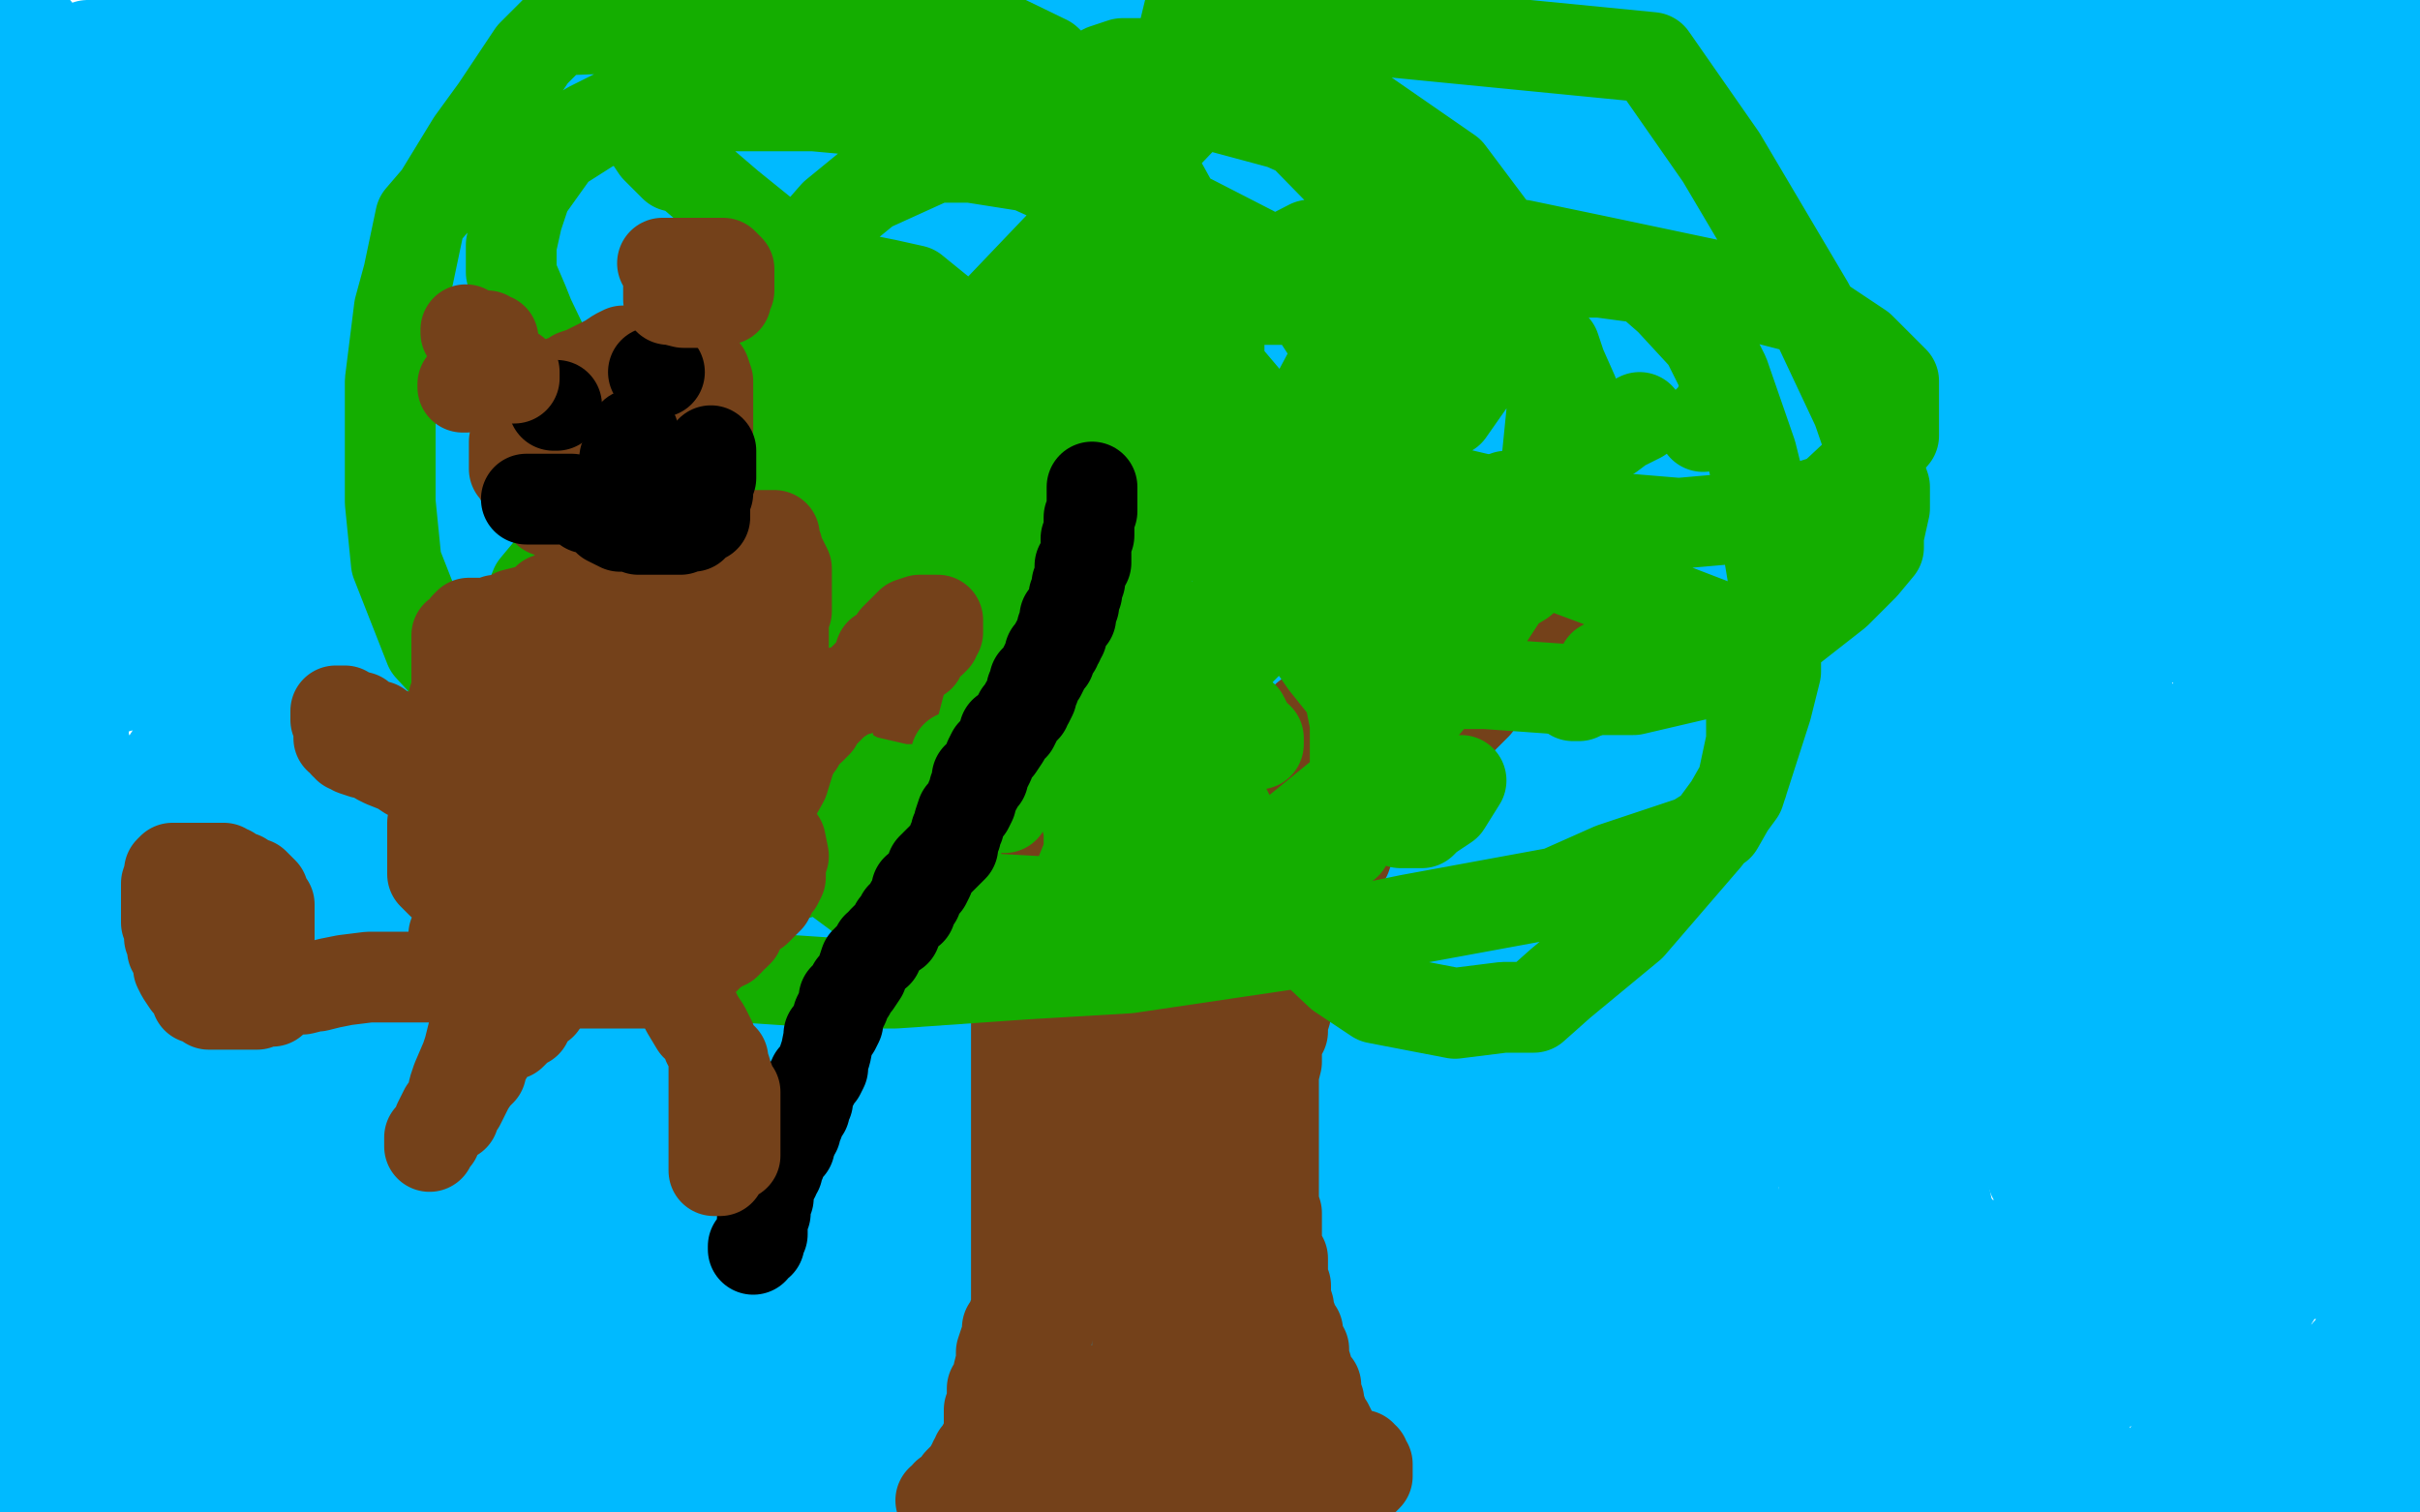 <?xml version="1.0" standalone="no"?>
<!DOCTYPE svg PUBLIC "-//W3C//DTD SVG 1.1//EN"
"http://www.w3.org/Graphics/SVG/1.1/DTD/svg11.dtd">

<svg width="800" height="500" version="1.1" xmlns="http://www.w3.org/2000/svg" xmlns:xlink="http://www.w3.org/1999/xlink" style="stroke-antialiasing: false"><desc>This SVG has been created on https://colorillo.com/</desc><rect x='0' y='0' width='800' height='500' style='fill: rgb(255,255,255); stroke-width:0' /><polyline points="0,17 3,69 3,69 7,70 7,70 12,72 12,72 16,73 16,73 27,74 27,74 41,74 41,74 74,70 74,70 97,62 97,62 113,55 113,55 122,49 122,49 132,42 153,25 161,20 166,14 167,12 167,9 167,7 164,5 159,4 147,6 135,9 128,13 122,17 110,27 84,61 65,95 42,148 28,189 19,217 17,229 14,244 20,268 32,278 60,289 79,294 90,298 102,298 128,298 174,293 213,286 259,274 291,263 307,257 321,250 337,235 356,200 358,170 352,123 336,86 299,44 263,18 97,35 84,61 77,104 77,136 94,173 107,191 139,221 167,245 216,273 255,289 321,304 373,314 441,321 488,323 537,323 555,323 574,323 581,321 585,320 585,319 585,315 585,313 585,312 581,308 568,298 525,257 483,215 419,147 373,94 317,45 281,32 244,26 228,30 220,33 212,43 194,65 180,79 171,99 164,131 157,170 160,189 179,218 197,235 234,257 267,271 324,284 373,290 406,294 438,294 476,294 528,294 556,296 598,296 619,296 650,296 664,296 678,296 683,294 686,294 686,292 688,290 688,286 686,281 669,267 641,250 565,224 488,204 384,185 313,178 259,172 231,188 197,214 162,249 153,266 153,288 157,293 175,303 194,305 243,310 286,312 363,312 427,312 523,310 597,307 688,299 742,294 793,287 783,241 752,217 676,170 602,125 508,76 452,54 383,40 342,44 283,78 242,119 200,184 184,233 170,268 170,279 168,299 179,323 192,332 228,344 264,349 328,353 382,353 463,353 517,351 591,344 635,337 678,321 690,310 698,305 698,287 686,248 668,214 614,167 560,137 471,102 405,83 319,69 267,71 208,93 180,119 152,168 143,207 136,252 136,278 147,312 158,328 182,352 198,363 237,377 268,384 287,389 311,389 347,389 396,389 425,389 441,389 468,382 492,375 498,367 503,363 503,360 504,353 491,316 473,275 421,212 370,165 299,122 247,113 211,105 182,119 146,139 90,198 51,258 5,328 23,416 138,414 207,411 251,409 305,404 362,382 376,369 395,336 403,308 406,253 406,206 390,144 368,104 320,63 273,43 209,26 163,23 127,21 103,33 69,51 33,85 19,115 11,158 13,190 13,210 22,230 33,260 54,301 73,327 94,353 108,365 129,374 143,376 164,376 175,374 186,368 191,362 195,347 197,335 194,309 188,293 166,263 144,237 115,204 94,185 75,166 69,161 67,159 66,159 64,159 63,158 62,156 62,155 62,154 62,153 62,152 62,151 61,148 59,144 54,138 52,135 45,120 39,107 37,90 37,86 37,84 37,83 37,79 37,77 36,69 33,59 25,38 23,30 20,25 16,16 12,10 10,9 9,7 7,7 6,7 5,9 5,10 5,11 5,12 5,13 5,14 5,15 4,15 4,16 2,17 2,18 2,19 4,19 6,19 10,18 11,17 15,16 16,16 19,16 20,16 22,16 24,16 26,16 27,16 29,15 30,15 32,15 34,14 35,14 36,14 37,14 40,13 41,13 42,13 44,13 45,12 46,12 47,12 49,12 50,12 51,12 54,12 55,12 59,13 60,13 64,14 66,15 71,15 74,15 77,16 81,16 86,16 90,17 95,17 97,17 101,17 104,17 107,17 109,17 111,16 114,16 116,15 119,15 122,14 125,14 127,14 130,13 134,12 136,12 140,11 144,11 150,10 155,10 164,10 168,9 174,9 176,7 181,7 184,7 189,7 193,7 198,7 200,7 204,9 205,9 209,10 227,12 260,15 284,17 322,20 344,20 382,22 414,22 455,22 474,20 505,17 521,15 543,13 554,13 570,11 581,11 607,11 620,11 658,11 689,11 708,11 719,8 740,8 772,5 783,5 796,3 798,191 798,200 796,207 796,208 795,209 794,216 792,226 792,232 788,233 784,233 767,232 750,225 713,206 682,191 630,175 584,170 530,172 502,179 470,205 456,231 448,247 448,267 445,299 443,348 443,385 443,438 443,474 537,463 540,423 542,392 536,356 522,309 473,251 422,223 353,197 309,190 267,193 256,200 244,231 244,257 248,304 257,340 286,393 316,426 359,458 393,469 430,467 443,452 450,421 446,398 407,363 366,339 332,321 227,307 168,307 157,307 157,322 162,336 195,366 229,388 275,408 309,416 340,410 349,397 352,388 346,376 333,350 286,318 239,300 177,287 139,287 115,287 115,289 115,290 130,301 163,323 217,343 258,345 305,321 331,284 350,206 352,138 331,71 297,50 268,34 208,53 174,87 166,121 172,168 191,201 207,223 221,230 244,237 283,230 312,204 340,151 356,106 353,46 335,10 67,8 67,26 93,79 132,132 203,202 262,245 343,271 400,268 448,233 455,194 428,135 382,92 303,51 239,35 171,28 139,30 128,43 132,57 165,101 199,143 252,192 296,219 352,232 391,229 429,197 443,160 454,130 445,100 429,57 370,18 306,11 222,13 169,25 127,53 125,81 148,128 187,162 274,209 352,239 476,245 570,225 649,174 660,125 670,86 594,64 490,34 294,16 132,18 126,207 210,227 284,211 380,187 441,140 432,100 262,50 191,40 140,50 76,63 35,93 43,117 105,164 176,205 270,237 326,239 367,241 367,232 364,212 307,184 239,166 150,172 98,196 100,196 110,198 131,206 178,214 216,216 263,216 284,216 302,205 304,198 304,176 304,160 301,128 296,104 284,76 278,67 276,60 272,60 266,60 254,70 244,82 236,116 236,142 239,167 244,172 251,174 255,174 260,174 261,174 259,171 237,165 209,163 147,170 91,184 32,208 6,226 0,333 1,334 2,334 4,334 5,334 7,334 10,335 12,336 16,338 19,339 21,339 24,339 25,339 26,339 27,339 29,339 30,339 31,339 32,339 34,339 35,339 36,339 37,339 39,339 40,339 41,339 44,339 45,339 47,339 49,339 50,339 52,339 54,339 55,339 56,339 57,339 60,339 61,339 62,339 64,339 65,339 66,339 67,339 69,339 70,340 71,340 72,340 74,340 75,341 76,341 79,341 80,341 82,342 85,343 87,344 90,344 94,345 95,346 99,347 100,347 102,347 104,348 107,349 110,350 115,351 119,352 124,354 126,354 131,356 134,356 137,358 141,359 160,362 180,366 220,370 256,374 295,376 306,376 314,376 316,376 318,376 319,376 324,378 329,380 343,385 353,390 377,394 390,399 409,403 418,405 432,407 442,408 455,410 463,412 470,414 473,414 475,415 477,415 480,416 483,417 486,418 489,419 492,420 494,421 497,421 499,422 502,422 504,422 506,422 509,422 512,422 516,422 519,422 527,422 532,422 556,421 575,418 606,412 622,410 634,408 636,408 639,407 640,407 641,407 642,407 644,407 646,408 649,408 652,411 656,412 661,414 664,414 666,415 669,415 670,416 671,416 672,416 674,416 674,414 674,412 674,408 674,406 674,402 674,399 674,395 674,393 674,390 672,389 671,386 670,383 670,381 667,379 665,376 649,363 634,350 605,333 589,323 565,317 555,317 538,317 530,319 523,321 521,323 519,326 519,327 518,331 518,335 518,340 517,343 515,351 513,359 511,373 511,381 511,399 511,408 514,418 514,423 515,426 516,428 519,429 521,429 524,429 526,429 530,429 531,429 536,429 539,429 544,429 547,429 552,429 556,429 562,429 566,429 569,429 570,429 571,429 574,428 574,427 574,424 574,420 574,400 571,380 569,339 569,307 569,262 569,232 566,198 564,186 558,175 552,168 538,162 530,160 494,157 458,157 412,155 388,155 362,155 353,157 342,162 337,166 310,183 284,201 243,236 214,266 180,302 162,326 148,349 148,355 146,358 147,360 150,362 153,365 157,366 165,371 175,377 195,388 208,394 229,400 239,400 264,400 275,400 298,400 309,400 319,398 324,395 328,389 329,386 331,378 333,371 336,351 338,340 340,333 340,322 342,298 340,257 328,227 312,195 298,181 282,161 273,154 260,145 254,140 244,138 235,136 208,136 185,136 140,139 101,147 52,158 26,167 32,450 45,460 77,473 90,479 124,486 146,491 184,496 208,496 247,496 271,496 287,496 300,494 326,489 363,475 384,466 404,453 410,445 412,437 415,430 415,412 415,399 415,392 412,379 409,352 404,334 393,312 376,284 328,243 281,217 215,195 166,190 82,197 16,217 17,420 63,444 94,460 179,483 226,490 249,492 278,492 287,492 295,492 296,491 297,491 298,489 298,486 298,481 298,477 300,458 300,443 304,416 306,396 306,362 306,338 293,303 278,279 251,253 233,242 199,226 180,221 169,219 164,219 159,219 153,225 152,231 152,257 152,279 154,292 160,309 169,337 188,389 204,429 215,459 227,486 275,472 259,414 243,370 214,314 188,280 149,246 123,232 86,220 65,220 29,230 8,246 250,486 246,448 237,424 228,410 212,399 181,379 115,353 56,335 252,479 266,418 275,371 275,330 275,281 258,232 237,218 201,211 180,211 138,225 107,242 88,252 77,263 61,287 39,324 31,348 28,388 31,417 49,459 71,492 425,456 449,416 455,375 460,320 454,239 437,186 401,120 364,82 297,37 241,15 10,78 44,106 110,143 167,164 294,184 358,181 397,170 436,146 455,124 471,87 477,61 471,27 455,7 196,9 179,52 173,88 182,150 201,199 214,235 274,302 303,332 366,347 417,345 451,331 497,295 528,258 552,232 555,200 557,159 541,106 515,78 453,41 394,22 351,6 307,1 133,15 94,41 85,61 83,72 83,84 87,106 127,195 176,253 222,291 306,334 377,356 478,365 547,358 618,332 647,305 669,266 669,240 655,210 634,192 587,172 548,161 482,149 428,144 387,140 366,142 334,145 301,161 289,174 279,203 279,216 293,255 309,289 353,344 397,387 466,434 520,458 593,474 645,474 704,456 737,432 766,393 769,363 762,327 751,307 743,298 712,284 673,265 584,245 508,237 409,240 350,251 289,279 258,305 239,323 236,332 236,344 236,352 239,359 255,378 301,419 350,454 353,458 353,460 369,477 395,499 582,475 566,426 547,388 496,330 447,288 373,241 322,217 256,197 214,195 174,195 168,197 166,201 166,205 167,207 171,208 177,209 204,224 228,240 264,254 288,260 325,258 346,250 357,245 365,234 379,215 398,184 406,169 423,138 436,117 445,95 445,85 440,81 435,80 414,82 402,87 379,103 371,118 363,146 363,164 367,194 373,208 392,236 403,254 412,263 419,270 432,286 454,301 465,304 473,304 474,301 474,297 495,290 516,283 579,257 633,235 702,203 746,183 785,116 766,133 738,164 714,188 687,220 674,240 661,262 661,271 659,276 660,276 663,275 665,273 668,269 670,267 673,261 673,252 673,228 669,211 658,181 649,163 647,154 644,146 635,135 621,111 618,100 615,93 615,92 615,93 619,98 624,104 634,126 640,143 654,176 665,200 662,201 658,203 654,209 649,216 640,237 629,255 621,285 618,296 618,311 618,318 632,333 647,344 673,362 689,375 718,387 729,389 747,387 754,384 767,369 772,353 781,317 787,289 790,271 792,252 792,219 790,176 781,146 749,117 716,106 662,96 618,96 564,98 531,101 499,109 493,114 489,122 489,127 491,141 494,151 511,177 528,199 536,212 558,237 584,257 600,264 619,271 628,271 635,268" style="fill: none; stroke: #00baff; stroke-width: 30; stroke-linejoin: round; stroke-linecap: round; stroke-antialiasing: false; stroke-antialias: 0; opacity: 1.0"/>
<polyline points="636,264 638,256 638,249 635,233 631,220 613,199 602,190 578,170 562,159 533,147 519,142 488,138 472,136 456,138 450,143 446,148 446,151 447,155 449,157 457,160 466,164 470,166 479,170 502,177 543,187 572,189 608,184 624,174 641,154 643,145 647,117 647,102 647,76 647,66 647,49 643,37 635,26 626,21 605,13 588,11 559,8 544,8 529,10 522,12 516,17 515,20 514,25 514,28 516,36 520,41 537,62 550,78 578,102 594,116 623,133 639,138 663,146 677,146 684,146 701,146 717,139 725,132 738,115 740,104 744,80 744,69 742,49 735,38 709,22 686,17 637,13 596,13 542,13 508,15 475,24 467,31 461,38 461,39 461,40 461,41 466,42 472,43 496,51 515,59 525,64 535,64 551,66 585,68 601,68 615,68 617,66 619,63 619,60 619,56 619,54 619,50 619,47 618,45 616,45 613,45 612,45 611,45 609,47 608,52 608,55 608,63 611,73 613,80 616,86 627,99 653,125 669,136 696,152 707,157 714,159 721,157 729,151 734,145 737,141 739,136 741,131 741,111 741,102 731,88 724,83 707,79 697,79 677,77 667,77 658,79 652,81 650,87 650,91 650,93 652,95 654,98 663,106 671,112 696,135 712,151 738,170 752,178 771,183 782,185 790,182 792,178 795,166 795,156 795,131 795,113 795,85 792,70 784,52 777,45 772,41 767,41 760,41 757,41 754,42 753,43 752,46 750,50 749,53 749,58 750,60 753,63 755,65 759,67 762,67 765,68 767,68 769,67 770,65 770,61 770,58 768,50 759,44 739,33 728,29 699,22 681,20 672,18 647,18 612,16 593,16 567,16 556,16 538,16 528,16 514,18 506,18 499,20 497,21 494,22 493,22 492,22 493,21 493,20 494,20 494,18 494,17 496,16 496,14 496,11 496,10 496,9 496,8 496,7 496,6 496,5 497,5 497,3 497,2 497,0 483,0 484,1 486,1 487,2 488,3 489,4 491,5 492,6 493,7 494,8 496,10 497,11 498,12 498,14 499,15 501,16 502,17 503,18 504,18 506,18 504,18 504,17 503,17 502,17 499,17 498,17 497,17 496,17 493,17 491,17 486,16 483,16 479,15 477,15 474,15 468,15 459,14 454,14 428,12 407,10 363,7 330,2 155,0 147,3 141,6 129,11 122,13 118,15 114,17 112,18 110,20 109,22 108,24 107,25 105,26 103,28 102,29 100,30 99,30 98,31 94,31 92,31 87,31 84,31 83,31 82,31 79,31 77,32 75,32 74,33 73,33 72,33 70,34 69,34 68,34 67,35 64,35 63,35 60,35 59,35 58,35 57,35 55,35 54,35 53,34 50,33 49,33 48,33 47,32 44,32 42,32 40,32 39,32 40,33 40,34 42,36 44,39 45,42 47,44 48,45 48,46 49,49 49,51 49,52 50,53 50,54 50,55 50,56 50,57 50,58 50,59 50,60 50,61 50,62 50,63 49,64 47,65 44,66 40,67 38,68 34,68 32,68 28,69 25,69 24,69 23,70 22,71 20,73 20,74 19,74 19,75 18,75 18,76 18,77 17,77 17,78 15,78 15,79 15,80 15,81 14,82 14,83 13,84 13,85 12,87 12,89 10,91 9,92 8,94 8,97 7,99 5,100 4,102 4,103 3,104 3,105 3,107 2,108 2,110 2,111 0,113 0,114 0,115 0,116 0,117 0,118 0,121 0,122 0,124 0,125 2,126 2,127 2,129 2,131 2,132 2,134 2,135 2,137 2,138 2,141 2,142 2,145 2,147 2,156 2,163 2,190 2,208 2,217 2,236 0,336 0,337 0,338 1,339 1,341 3,343 4,346 5,350 5,352 6,354 8,356 9,359 9,360 10,363 10,366 10,368 10,369 10,370 9,370 9,373 9,374 9,377 9,379 8,382 8,384 8,387 8,389 6,391 6,392 6,394 5,395 5,397 5,398 4,399 3,399 3,400 1,400 0,400 0,401 0,402 0,403 0,404 0,406 0,407 0,409 0,410 0,412 0,414 0,416 0,417 0,420 1,422 1,424 3,425 3,427 4,429 4,431 4,433 5,435 5,436 5,438 5,440 6,442 6,443 6,446 6,448 6,449 6,450 6,451 6,452 6,453 6,454 6,455 6,456 6,457 6,458 6,459 6,460 6,461 6,462 6,464 6,465 6,466 6,467 6,468 6,471 6,472 6,474 5,475 5,477 5,479 5,481 5,482 5,483 5,484 5,485 4,486 4,487 4,488 4,489 4,490 5,490 6,490 8,490 9,490 10,490 11,490 13,490 14,490 15,490 16,490 18,490 19,490 19,491 20,491 21,491 23,492 24,492 25,492 26,494 28,494 29,495 30,495 33,496 34,496 35,497 36,497 38,497 38,498 39,498 40,498 41,498 43,498 44,498 45,498 47,498 48,498 49,498 50,499 52,499 54,499 55,499 62,499 60,498 59,497 57,497 55,496 54,496 52,495 50,495 48,494 47,492 44,491 43,490 40,489 39,489 38,488 36,487 35,486 34,486 33,485 33,484 31,483 30,482 30,481 29,479 29,478 29,475 29,474 29,471 29,468 29,465 29,464 29,462 28,462 28,461 26,461 28,461 29,461 31,460 33,459 35,456 36,454 39,451 39,448 40,443 40,440 40,436 40,434 40,431 40,430 40,429 41,428 41,426 43,425 43,422 44,419 45,416 45,413 47,409 48,406 49,402 49,399 50,394 50,391 50,388 50,387 50,385 50,384 52,384 52,383 52,382 52,381 52,379 52,376 52,373 52,369 52,363 52,360 52,356 52,354 50,351 49,349 49,347 49,349 49,350 48,351 48,352 48,353 48,355 48,357 48,361 49,364 49,366 50,368 52,372 56,383 60,388 64,396 66,399 70,403 71,406 74,409 76,414 79,420 81,423 82,426 82,429 84,431 84,432 85,433 86,433 87,433 89,432 89,430 90,420 90,407 88,383 84,372 71,347 62,331 46,303 37,290 23,272 14,267 8,263 6,263 3,263 1,265 1,289 8,313 17,333 33,371 50,399 71,432 82,447 108,469 127,479 153,492 167,494 175,496 178,496 181,496 185,495 186,493 188,491 190,484 192,459 192,434 192,397 192,371 188,337 183,321 167,305 158,303 130,303 108,305 75,323 51,342 25,370 11,388 1,441 22,470 43,499 307,495 283,458 260,432 213,408 170,399 138,393 67,408 13,438 401,476 362,460 311,445 277,435 233,430 207,430 176,433 165,439 151,450 145,457 143,463 143,467 143,471 145,473 158,487 378,481 337,455 294,439 238,424 204,416 160,410 141,408 110,405 99,405 68,405 44,405 10,407 3,427 25,434 38,439 47,442 54,442 70,444 104,446 115,446 133,446 141,446 148,448 149,448 151,448 153,448 156,449 157,449 158,449 159,449 161,449 161,450 158,449 157,449 154,449 151,448 147,447 143,446 139,444 138,443 136,442 133,441 132,441 131,441 128,439 127,439 126,438 123,437 121,437 119,436 116,435 112,435 108,435 107,435 104,435 103,435 106,434 107,434 109,433 112,433 114,432 117,431 121,431 124,431 128,431 132,431 138,431 142,431 147,431 149,431 153,431 154,430 158,430 159,430 162,430 163,430 166,430 167,430 168,430 169,430 168,429 167,429 163,428 162,426 158,422 156,419 149,405 141,395 133,375 131,367 128,353 126,345 126,341 126,338 126,335 126,334 126,332 126,330 127,327 127,325 128,323 128,322 128,321 127,320 126,320 125,319 123,319 122,319 121,319 120,319 118,318 117,318 116,318 115,319 113,319 112,319 110,319 108,319 107,318 106,318 105,317 105,316 105,314 103,314 103,312 103,311 103,308 103,305 103,300 103,296 103,292 103,289 103,286 103,285 102,283 101,282 100,281 98,279 96,278 96,277 95,277 95,276 93,275 93,274 93,273 95,273 96,273 96,272 98,271 101,270 102,269 105,268 106,268 107,266 108,265 111,265 112,264 113,263 113,262 115,262 115,261 116,261 117,261 117,260 118,260 118,259 117,259 116,259 115,259 113,259 112,259 111,259 110,259 107,259 105,259 102,259 101,258 98,257 96,256 92,255 91,254 87,253 86,252 83,251 82,251 81,250 80,250 80,249 81,248 82,247 85,246 86,245 87,244 88,242 90,241 90,240 91,240 92,240 92,239 92,238 93,238 92,234 91,231 89,224 87,216 84,207 82,201 80,198 79,196 78,194 77,191 75,190 74,188 73,187 73,185 72,185 72,183 70,182 70,181 69,179 69,177 68,177 67,177 65,177 64,177 63,177 60,177 58,177 57,177 54,177 52,177 50,176 49,175 48,174 47,174 45,173 45,172 45,171 45,169 45,168 45,165 45,163 45,160 45,157 45,153 45,151 45,150 45,149 45,148 45,146 45,145 45,144 45,143 45,142 45,141 44,141 43,141 42,141 40,141 39,141 38,141 37,141 35,141 34,141 33,141 32,141 29,141 28,141 27,140 25,139 23,138 22,137 20,135 19,135 18,133 17,133 17,132 17,131 17,129 15,129 15,128 15,127 15,125 17,125 18,123 20,122 22,120 24,120 27,119 28,118 32,117 34,117 39,115 43,115 50,113 54,112 62,110 65,109 69,107 72,107 75,107 77,107 80,106 82,106 84,106 85,106 88,106 89,106 90,106 92,106 93,106 94,106 94,101 95,97 97,92 98,87 101,83 102,80 103,78 104,77 104,76 106,76 106,74 107,74 108,73 109,72 109,71 111,70 112,69 113,67 114,66 116,64 116,63 117,61 118,60 119,60 121,60 122,60 123,60 124,60 127,60 128,60 129,60 132,60 133,60 134,60 136,60 137,61 137,62 138,62 139,63 141,63 141,64 142,64 143,64 144,65 146,65 148,66 149,66 152,66 153,66 154,66 156,66 157,66 158,66 160,66 161,66 162,66 163,66 165,66 168,66 170,65 172,64 175,64 178,63 183,62 187,60 192,58 196,57 200,55 202,54 205,53 206,52 207,52 208,52 210,52 211,52 212,52 213,52 215,52 216,52 218,52 221,52 222,53 223,54 225,55 226,55 227,56 228,56 230,57 231,57 231,58 232,58 233,59 236,60 237,61 240,62 240,63 242,64 243,64 245,65 246,65 246,66 246,67 245,67 242,67 238,68 236,69 232,71 230,72 227,74 226,76 225,77 223,78 222,79 221,79 220,79 218,79 217,79 216,79 213,79 212,79 211,78 210,78 210,79 210,80 210,81 210,83 210,85 210,86 210,87 210,88 210,89 210,91 211,93 213,94 217,95 221,98 225,100 228,103 231,105 235,109 236,111 238,115 240,117 241,119 242,121 243,123 245,125 246,126 247,127 247,128 248,129 250,130 252,131 252,132 253,133 255,133 256,133 256,134 257,135 258,136 262,138 265,140 270,142 273,143 277,144 281,144 285,144 287,144 291,144 293,144 296,144 297,144 298,144 301,144 302,144 303,144 305,144 306,144 307,144 308,144 308,145 310,146 311,147 312,147 313,147 315,149 316,149 318,149 321,147 322,145 322,141 322,138 323,135 323,129 323,122 323,119 323,116 322,116 322,115 322,114 321,113 321,112 321,111 321,110 321,108 321,106 321,105 321,104" style="fill: none; stroke: #00baff; stroke-width: 30; stroke-linejoin: round; stroke-linecap: round; stroke-antialiasing: false; stroke-antialias: 0; opacity: 1.0"/>
<polyline points="321,102 321,101 321,98 321,96 321,95 321,94 321,93 320,92 318,92 318,91 317,91 316,91 316,90 316,89 315,88 315,87 315,86 315,85 313,84 316,83 317,83 318,83 320,83 325,83 330,83 332,83 338,83 341,83 346,82 348,81 351,79 352,78 353,76 353,74 355,72 355,71 355,70 356,70 357,69 358,68 360,68 361,67 362,66 363,65 365,64 366,62 366,60 366,57 366,56 366,54 366,53 371,54 375,55 381,56 386,56 391,57 393,58 397,58 398,59 402,61 403,61 404,62 406,63 407,63 408,63 409,64 411,64 412,64 412,65 413,65 413,66 414,67 414,68 416,68 417,69 418,69 421,69 423,70 427,70 431,70 437,70 441,70 447,71 451,71 454,71 457,71 459,71 461,71 462,71 463,71 464,71 464,72 466,72 466,73 466,74 467,74 467,75 467,76 467,77 467,78 468,79 468,80 469,81 471,82 472,86 473,89 476,92 478,94 481,96 482,98 486,99 487,99 488,100 492,100 496,100 497,100 499,100 502,100 503,100 504,100 506,100 507,100 507,99 508,99 510,99 511,99 512,99 512,98 512,97 512,96 512,95 513,95 516,94 518,93 522,92 535,88 558,80 569,76 592,64 626,44 661,20 669,13 675,7 675,5 675,4 675,3 675,2 673,2 672,2 670,2 667,2 663,2 661,2 657,3 655,4 651,5 648,6 645,7 642,9 637,12 635,13 631,15 628,16 626,17 623,18 621,19 620,19 617,20 616,20 613,20 611,20 608,21 607,21 606,21 605,21 603,21 601,21 597,21 595,21 591,21 588,21 585,21 582,21 581,21 580,21 578,21 577,21 575,21 572,21 570,21 566,21 562,21 560,21 556,21 553,21 550,21 548,21 546,21 543,21 542,21 540,21 538,21 540,21 541,21 543,21 545,21 547,21 548,21 550,21 552,21 553,22 556,23 558,24 562,26 565,27 568,30 572,32 576,37 578,39 581,41 583,42 586,43 587,44 591,44 592,45 595,46 596,47 597,47 597,48 598,48 600,48 601,48 602,48 601,48 598,48 596,48 593,48 590,48 588,48 586,48 583,48 582,47 581,46 581,45 581,44 582,43 586,41 588,39 593,36 596,33 598,31 600,31 600,30 600,29 598,29 595,29 592,30 587,32 585,35 581,37 578,39 575,41 571,42 566,44 562,46 555,50 550,52 541,55 536,57 528,60 524,61 520,62 517,66 513,69 488,86 474,97 458,109 452,111 449,112 447,112 445,113 444,113 445,113 447,114 449,114 452,114 454,114 457,114 458,114 459,115 459,117 459,118 460,119 460,121 462,121 464,122 467,123 470,123 474,123 479,123 482,123 485,124 488,124 490,124 492,124 493,124 508,124 523,122 572,115 608,106 660,97 696,90 737,78 761,69 775,64 777,64 774,65 770,67 754,80 738,92 730,98 715,111 689,133 638,175 599,212 558,251 544,262 533,269 533,267 534,264 538,260 541,256 545,253 547,251 551,247 552,245 555,241 556,240 559,235 560,232 561,227 562,224 566,218 571,211 582,196 587,189 598,176 600,168 605,161 607,155 609,152 610,150 610,149 610,148 610,147 609,147 606,147 604,147 601,147 600,147 599,147 599,148 597,148 596,147 595,146 594,146 592,145 590,145 586,144 582,142 577,139 575,136 571,133 569,131 567,130 569,129 570,129 572,129 574,129 575,130 576,130 579,130 580,130 582,130 584,130 586,130 587,130 590,131 592,132 595,133 596,133 599,134 600,135 602,136 604,136 606,139 607,139 611,141 614,142 617,143 620,143 624,144 626,144 631,144 635,144 654,142 682,135 721,124 740,115 758,107 760,105 762,102 762,101 762,98 762,94 761,87 761,82 761,85 762,87 762,94 762,98 762,103 762,106 762,109 762,110 762,111 762,112 762,113 763,113 765,112 766,110 767,108 768,106 770,104 770,103 771,101 771,100 772,99 772,98 772,96 773,95 773,93 775,91 776,89 776,88 777,86 777,85 778,84 780,84 782,83 783,83 785,83 785,84 785,85 785,86 783,86 782,86 781,86 780,85 778,82 778,80 778,77 778,75 777,72 777,70 777,66 776,63 776,59 776,56 775,51 775,49 773,45 773,42 773,40 772,39 772,38 772,37 772,36 772,35 772,34 772,33 772,32 772,31 772,30 772,29 773,27 773,26 775,24 776,23 776,22 777,22 778,21 780,21 781,21 782,21 783,21 783,20 783,18 782,18 781,18 780,18 778,18 777,18 775,18 772,21 770,23 767,25 765,26 762,27 761,27 760,28 756,28 753,28 751,28 748,28 747,28 744,28 742,28 741,28 739,28 739,29 738,29 737,29 736,30 734,31 733,31 732,32 729,32 729,33 727,33 724,34 722,34 719,34 716,34 714,34 711,34 709,34 707,34 704,34 703,34 702,35 699,35 699,36 697,36 696,37 693,37 692,38 689,38 688,38 686,38 684,38 682,39 681,39 679,39 677,39 676,40 674,40 672,41 669,42 669,43 668,43 667,45 667,46 666,46 664,47 663,48 662,48 661,49 659,49 658,50 657,50 656,50 654,50 653,50 653,49 653,47 654,43 656,41 658,39 659,38 662,37 663,37 666,37 667,37 668,37 669,37 672,38 674,38 674,39 677,39 677,40 679,41 682,43 684,45 686,46 688,47 691,48 692,48 694,48 696,48 697,48 698,48 701,48 702,48 703,48 706,48 707,48 708,48 711,48 713,48 716,48 718,48 721,48 722,48 723,48 724,47 727,47 728,46 729,46 731,45 732,43 732,42 732,41 729,41 727,43 724,43 720,45 716,45 711,45 709,45 705,46 703,46 701,46 698,46 694,47 693,48 689,49 686,50 683,51 681,51 678,52 676,52 674,53 673,53 670,54 669,54 668,54 668,55 666,55 669,56 670,56 674,56 678,56 681,56 685,56 689,54 691,53 694,51 696,51 698,50 699,49 700,49 701,49 703,49 704,49 705,48 706,48 706,47 708,47 709,47 710,46 711,46 713,46 714,46 715,46 716,46 718,46 720,46 723,46 724,46 725,46 726,46 728,46 729,47 730,47 731,48 733,49 734,51 735,52 736,54 736,55 736,57 736,58 736,60 736,61 736,63 736,65 734,67 734,68 733,68 730,70 729,71 728,71 725,72 724,73 723,74 721,75 720,76 719,76 718,77 716,77 715,77 714,77 713,77 711,77 710,76 709,75 706,71 705,68 704,63 704,61 704,57 704,55 704,53 704,52 704,51 705,51 706,51 708,51 709,51 710,51 713,51 714,51 716,52 719,52 720,52 721,52 723,52 724,52 725,52 725,53 725,54 725,55 725,56 726,58 726,60 726,61 728,65 730,70 742,93 753,113 774,145 791,167 799,237 793,239 788,241 785,243 782,245 780,246 779,248 777,249 776,250 775,251 774,252 767,252 762,252 753,252 747,252 743,252 740,252 735,252 721,254 711,258 696,263 690,268 685,274 680,279 678,286 676,290 674,296 674,303 669,311 666,315 663,318 661,319 660,317 660,315 660,313 658,312 657,311 655,308 653,306 650,302 647,298 646,295 643,287 635,273 630,267 624,261 621,259 616,258 614,257 610,256 609,256 608,256 606,256 605,258 604,261 603,270 601,281 599,286 598,288 595,293 592,298 590,300 589,303 589,302 589,301 590,300 592,297 593,295 594,290 597,287 601,278 609,264 617,241 622,231 627,206 629,193 629,180 629,174 628,173 626,173 624,174 623,175 619,179 616,183 613,190 608,195 601,211 596,220 584,243 576,256 559,286 548,306 529,334 521,345 516,353 514,354 516,352 518,348 531,340 539,339 543,337 544,336 547,333 549,330 549,327 550,324 552,321 554,319 555,318 557,317 558,317 558,316 558,315 558,314 557,313 557,312 557,311 555,310 557,310 562,311 568,312 573,314 577,315 580,315 582,315 583,315 583,314 583,311 583,309 583,305 583,303 583,301 583,300 583,299 584,299 585,298 587,298 587,299 587,300 587,298 587,297 587,294 587,292 587,291 587,290 587,289 587,288 587,287 587,286 588,284 588,282 588,281 588,279 588,278 588,277 588,276 588,275 588,273 588,272 588,269 588,268 588,267 588,266 587,266 585,266 583,266 582,267 579,268 578,268 575,269 574,270 570,272 569,273 565,274 563,274 560,274 557,274 553,274 552,273 548,270 544,268 543,267 542,266 539,264 535,263 534,263 533,263 532,263 532,262 530,262 529,262 528,262 527,262 525,262 524,262 523,262 522,262 520,262 519,262 518,262 517,262 515,262 513,262 510,262 509,262 507,262 504,262 500,263 498,264 497,264 495,264 494,265 492,265 490,266 489,266 488,266 488,265 488,264 480,270 473,278 447,307 423,333 397,370 381,394 359,426 348,446 340,457 337,464 335,468 330,490 327,497 344,495 346,491 347,489 347,486 348,485 348,483 349,482 351,480 351,479 352,479 353,478 354,478 356,478 357,478 358,480 359,481 361,483 362,485 364,487 366,488 367,489 367,490 367,492 366,495 363,497 362,499 353,498 354,494 356,492 358,489 359,488 361,487 363,486 366,486 369,486 374,486 378,486 384,486 388,486 394,486 398,486 403,486 406,486 409,486 412,486 414,486 417,486 421,487 423,488 426,489 427,490 433,489 437,488 448,484 455,479 467,476 472,474 475,473 476,473 479,473 481,473 484,473 485,473 489,473 490,473 493,473 495,473 498,475 499,477 501,479 504,479 506,480 509,480 511,480 513,479 515,479 515,478 516,478 518,478 519,478 520,478 521,478 523,478 524,478 525,478 526,478 528,478 529,478 530,478 531,478 533,478 534,478 535,479 536,479 538,479 539,479 540,479 541,479 543,480 544,480 545,481 546,482 546,483 548,483 548,484 548,486 548,487 548,488 546,489 545,490 544,491 543,492 541,492 540,492 539,492 538,492 536,492 535,492 534,492 533,492 531,492 530,492 529,492 528,492 526,492 524,492 523,491 520,491 520,490 518,490 516,490 515,490 513,490 510,490 508,490 506,491 505,491 504,492 503,492 503,493 501,493 500,493 500,494 500,493 503,491 505,490 509,488 513,488 516,487 519,486 524,486 528,486 533,486 535,486 538,486 540,486 543,486 544,486 546,486 549,486 553,487 556,487 560,488 563,488 565,488 566,488 569,488 570,488 573,488 574,488 576,488 578,488 579,488 580,488 581,488 583,488 585,488 588,488 591,488 594,488 598,488 600,488 604,488 605,488 608,488 609,488 613,487 615,487 619,487 622,486 625,486 627,486 629,484 632,484 633,483 634,483 635,483 639,482 642,481 645,481 648,480 650,480 652,480 654,480 655,480 658,480 659,480 660,480 662,480 664,480 665,480 668,480 669,480 670,480 672,480 674,480 675,480 678,480 679,480 682,480 683,480 684,480 685,480 688,480 689,480 690,480 690,479 690,477 689,476 687,475 685,474 684,474 683,475 682,477 679,480 677,481 674,483 673,483 670,483 669,483 667,483 665,483 664,483 664,484 663,484 662,484 660,484 659,484 658,484 657,484 655,484 654,486 653,486 652,487 650,487 649,488 648,488 647,488 645,488 644,489 643,489 642,489 640,489 639,490 638,490 637,491" style="fill: none; stroke: #00baff; stroke-width: 30; stroke-linejoin: round; stroke-linecap: round; stroke-antialiasing: false; stroke-antialias: 0; opacity: 1.0"/>
<polyline points="635,491 634,492 633,492 635,492 639,491 642,490 645,490 648,490 650,490 653,490 655,490 658,490 660,490 662,490 665,490 667,490 670,490 672,490 674,490 677,490 680,490 683,490 685,491 687,491 689,492 690,492 693,493 694,493 695,493 698,493 699,493 702,493 703,493 704,493 705,493 708,493 709,493 710,493 713,493 715,493 717,493 719,494 720,494 722,495 723,495 724,496 725,496 727,496 728,497 729,497 730,497 732,497 733,497 734,497 735,498 737,498 738,498 739,498 740,498 742,498 743,498 744,498 745,498 747,498 748,498 749,498 750,498 752,498 753,498 754,498 757,498 758,498 762,498 763,498 765,498 767,498 769,498 770,498 773,498 775,498 778,498 778,497 779,497 780,497 782,497 783,497 784,497 785,497 787,497 788,497 789,497 790,497 792,497 793,497 794,497 795,497 797,497 797,496 797,495 797,494 798,493 798,491 798,490 798,488 798,487 799,484 799,483 799,480 799,479 799,476 799,474 799,472 799,470 799,468 799,466 799,463 799,461 798,458 798,457 798,455 798,454 798,453 798,452 797,449 797,446 797,442 795,439 795,434 795,432 795,428 795,426 794,422 794,421 794,418 794,417 794,415 794,414 794,411 794,410 794,409 794,408 794,407 794,406 794,405 794,404 794,403 794,402 794,401 794,400 794,399 794,398 794,397 794,396 794,395 794,393 794,391 794,389 794,386 795,385 795,382 795,380 795,376 795,373 795,369 795,367 795,364 795,362 795,361 795,360 795,359 795,358 795,357 795,356 795,355 795,354 797,353 797,352 797,351 797,350 797,348 797,345 797,343 797,340 797,336 797,332 797,330 797,327 797,325 797,322 797,321 797,320 797,318 797,316 797,312 795,310 795,308 795,306 795,303 795,302 795,299 795,298 794,295 794,294 793,290 793,289 793,287 793,286 792,284 792,283 792,281 790,280 790,279 789,278 789,277 788,276 787,275 785,275 784,273 784,271 784,270 783,268 783,265 783,260 783,256 783,252 783,249 783,246 783,243 783,239 783,237 782,235 780,233 779,232 778,231 777,230 775,229 774,228 773,227 773,226 772,225 772,224 770,223 769,222 768,222 767,221 765,220 764,220 762,220 760,220 758,220 755,220 754,220 752,220 747,220 744,220 740,220 738,221 737,224 735,226 733,229 733,231 732,234 730,236 729,238 729,239 728,240 728,241 727,241 725,243 724,244 723,244 722,245 719,245 718,246 717,246 715,246 713,246 710,244 709,241 708,237 707,236 705,234 704,234 704,233 703,233 702,233 700,232 699,232 698,231 697,231 695,230 694,230 694,229 694,228 693,227 693,226 693,224 694,223 695,222 698,222 699,220 703,219 704,217 707,215 708,214 710,213 712,212 712,211 714,211 717,210 720,210 724,209 729,207 732,206 737,204 739,203 743,201 747,200 750,199 753,197 755,196 757,195 759,193 759,192 760,192 762,192 763,192 764,192 765,193 765,195 767,195 767,196 768,196 769,197 772,199 774,201 777,203 778,205 779,206 780,207 780,208 780,209 782,210 782,211 782,212 783,213 783,214 783,215 783,216 783,217 782,220 780,222 778,225 777,228 773,232 772,235 768,240 767,243 764,247 762,250 760,253 759,255 758,257 758,258 757,260 755,262 755,263 754,264 754,265 754,267 754,268 754,269 754,268 754,267 754,265 753,267 752,268 750,268 749,269 748,270 745,270 743,272 740,273 737,274 734,275 732,277 730,278 728,279 727,280 724,280 723,280 722,280 720,280 719,280 717,280 715,280 714,280 714,279 714,278 714,277 714,276 715,275 719,273 723,272 728,270 732,269 737,268 740,267 743,265 744,265 748,265 752,265 754,264 757,264 758,264 759,264 760,264 762,264 763,264 764,264 764,265 764,267 764,269 764,271 764,274 764,277 763,281 762,283 762,287 762,292 763,295 764,297 765,300 767,302 768,303 769,304 769,305 769,306 763,312 758,318 738,341 717,365 688,400 664,426 648,439 639,455 628,483 653,497 655,492 655,471 655,452 651,425 646,410 640,382 634,365 629,338 627,327 624,307 624,296 624,281 624,274 622,270 621,268 619,268 615,272 612,274 611,279 602,296 592,322 592,332 592,338 592,341 595,348 612,368 625,383 625,384 625,385 625,391 625,398 629,420 631,432 633,453 636,462 636,471 636,477 637,480 638,481 641,480 643,478 646,475 646,473 646,471 643,468 633,460 615,449 582,432 556,422 542,417 500,415 459,417 435,420 404,438 390,454 381,465 379,467 377,471 377,473 380,473 381,471 382,467 383,464 383,460 385,458 385,457 386,456 387,455 390,455 391,454 390,454 387,453 385,450 383,448 378,442 374,435 370,430 367,430 366,430 368,430 370,430 371,430 372,429 373,428 373,426 373,424 373,423 373,421 375,420 376,420 378,420 381,420 383,422 386,424 387,425 388,426 390,427 391,427 392,428 393,428 395,428 397,428 403,428 407,427 411,425 412,423 413,421 413,420 413,417 412,416 408,414 407,413 403,412 400,412 396,412 392,412 390,414 388,415 386,416 385,417 383,419 382,419 381,421 380,421 377,422 376,423 372,424 371,425 368,427 366,429 365,432 362,434 361,437 360,438 358,440 357,442 356,443 355,443 352,443 351,443 350,443 348,443 348,442 348,441 347,438 346,436 343,433 341,431 338,429 337,428 335,427 333,426 332,426 331,425 331,424 331,423 331,422 331,421 331,420 331,419 331,418 331,417 332,417 333,417 335,417 337,417 341,417 343,418 348,420 353,420 361,420 365,421 373,420 380,419 398,407 409,395 434,378 448,371 469,364 480,359 498,355 509,355 527,355 537,353 545,353 551,353 553,353 555,352 557,351 558,351 563,350 566,349 571,349 573,348 576,347 577,347 577,350 577,352 576,355 575,357 570,362 566,366 556,374 549,378 538,391 529,398 515,411 508,416 496,420 490,420 486,421 483,421 479,421 477,421 476,421 474,421 473,421 473,420 473,418 472,417 472,414 471,413 469,410 468,408 467,406 466,404 466,403 464,402 464,400 464,398 466,396 467,395 468,392 469,391 473,389 474,387 478,385 481,384 484,382 487,381 488,380 489,380 491,380 491,381 492,381 493,382 494,383 496,384 497,385 498,386 499,387 501,388 502,389 503,389 503,390 503,391 503,392 503,394 503,395 501,397 499,398 498,401 497,401 496,402 494,403 493,404 492,404 491,404 489,404 488,404 487,404 486,404 484,404 483,405 481,405 481,406 478,407 478,408 477,409 476,410 474,411 473,411 472,411 471,411 469,411 469,412 468,413 467,415 466,417 464,422 463,427 461,435 459,443 457,450 457,452 456,455 456,456 456,457 456,458 456,459 456,460 456,461 456,462 456,463 456,464 457,464 459,464 461,464 463,462 466,461 468,458 469,456 472,452 474,450 476,447 477,446 479,445 481,445 482,445 484,445 486,445 487,445 489,445 491,445 492,446 493,446 494,447 496,448 498,449 499,449 501,450 502,450 503,450 504,450 506,450 507,451 508,451 511,451 512,451 514,451 518,451 522,451 527,451 532,451 534,451 538,450 541,450 543,448 545,448 547,446 550,446 551,445 553,445 556,445 557,445 560,445 561,445 562,445 563,445 566,445 568,445 571,444 572,444 575,443 576,443 577,442 578,442 581,441 583,441 586,440 588,440 592,439 593,439 596,438 597,438 598,437 600,437 602,437 603,436 605,436 607,436 608,435 610,435 611,435 612,434 613,434 615,433 616,432 617,430 617,426 617,423 617,421 617,419 617,418 618,417 618,416 618,418 616,422 615,426 610,434 608,442 603,451 601,457 598,463 596,467 594,470 594,471 593,473 592,474 592,475 590,475 589,475 588,475 589,473 591,470 593,466 596,461 597,457 600,446 602,438 603,430 603,424 603,418 603,415 603,412 603,410 603,408 603,406 603,404 603,402 603,399 603,396 603,392 603,388 603,386 603,384 603,382 603,379 602,378 601,377 598,377 597,377 596,377 595,377 593,377 592,377 592,378 592,377 592,376 592,374 592,371 592,369 592,367 591,366 591,364 590,364 588,364 587,364 587,366 588,367 591,368 593,368 596,369 598,370 602,371 605,372 608,372 611,373 617,373 622,373 647,371 672,366 711,355 732,348 751,337 756,332 751,330 745,329 730,327 720,325 712,323 705,323 701,323 700,323 699,325 699,327 697,329 696,331 695,334 694,335 694,337 692,338 692,339 691,340 691,341 690,341 689,341 689,339 689,338 691,336 694,335 697,334 701,332 705,330 709,329 712,326 716,325 721,321 725,318 728,314 730,312 731,311 731,310 732,310 733,310 735,310 736,310 737,311 738,312 740,312 741,313 741,315 741,316 738,319 736,320 733,322 732,323 730,325 728,326 727,327 726,328 723,329 722,330 721,331 720,333 718,333 717,333 716,333 713,334 711,334 708,334 706,335 703,335 701,335 698,335 697,336 693,337 692,337 688,339 686,340 683,343 681,344 680,345 677,346 675,347 673,348 671,349 670,350 667,350 666,351 665,351 663,351 662,351 662,352 661,352 661,353 663,353 665,353 667,353 668,352 671,351 672,351 675,350 676,350 677,349 678,349 682,349 683,349 687,349 691,349 696,349 698,349 703,349 706,349 708,349 711,350 713,350 715,351 717,352 718,353 721,354 722,355 723,357 725,357 726,358 728,359 731,360 732,361 735,362 736,363 737,363 738,365 740,366 741,366 742,367 743,367 746,367 747,368 750,368 752,369 755,369 757,370 758,371 760,371 761,371 762,371 762,370 762,368 762,366 762,365 761,364 760,364 758,363 757,363 755,363 753,362 750,362 748,361 745,361 743,361 741,361 738,361 736,361 735,363 732,365 732,367 730,370 728,372 727,375 726,377 725,380 725,382 723,385 722,388 722,392 721,396 718,402 717,406 716,409 713,415 711,418 710,419 707,420 705,421 703,421 702,421 701,421 700,421 698,421 696,421 695,421 692,421 691,421 688,421 687,421 685,421 683,421 681,421 680,421 678,421 677,421 675,421 673,421 671,422 670,422 667,424 666,426 663,428 662,431 660,433 658,434 656,436 655,437 653,438 653,439 653,440 655,441 657,442 660,442 663,443 667,444 671,444 673,445 677,445 678,445 681,445 682,445 683,445 685,445 686,445 687,445 690,445 692,445 695,444 696,444 697,443 698,443 700,442 701,442 702,441 703,441 705,440 705,439 706,439 706,438 707,438 710,437 711,437 715,436 717,435 721,434 722,433 726,431 727,430 730,427 731,427 733,426 736,425 738,424 740,424 741,424 742,423 743,423 745,423 745,422 746,422 747,422 748,422 748,421 748,419 748,417 748,415 748,412 748,411 747,409 747,408 746,407 745,406 743,406 742,404 740,404 737,404 733,404 731,404 728,403 726,403 725,403 723,403 723,404 723,406 722,407 722,408 722,410 722,412 722,414 722,416 725,417 725,418 727,418 730,419 733,420 737,420 743,420 747,421 755,421 760,421 766,421 770,421 775,421 777,421 781,421 782,421 784,421 785,421 785,420 785,418 785,415 785,412 785,410 785,408 785,406 785,404 785,403 785,401 785,399 784,397 782,396 778,396 776,397 773,397 771,400 767,403" style="fill: none; stroke: #00baff; stroke-width: 30; stroke-linejoin: round; stroke-linecap: round; stroke-antialiasing: false; stroke-antialias: 0; opacity: 1.0"/>
<polyline points="758,419 750,432 741,450 735,455 728,465 722,473 714,484 712,490 710,495 710,496 712,497 715,497 719,497 722,497 724,497 729,497 739,497 756,495 762,495 766,495 768,495 772,494 773,494 774,493 774,492 774,491 774,489 773,485 772,481 769,478 768,475 766,474 763,474 759,474 757,474 756,474 747,481 741,487 737,488 733,490 731,490 730,491 730,492 730,493 732,493 741,493 752,492 769,489 777,487 788,485 796,483 796,415 791,420 786,431 780,440 779,445 775,452 771,457 770,457 769,457 767,457 766,458 766,460 765,461 765,463 765,464 765,465 766,465 767,463 769,461 770,458 772,455 774,452 775,449 776,447 777,447 777,448 777,451 777,453 777,454 776,455 775,458 774,460 772,462 772,463 771,464 771,462 770,461 767,459 766,458 762,454 758,452 754,449 751,447 747,446 746,446 745,446 745,447 744,449 741,451 740,452 737,452 735,453 719,453 700,453 659,444 623,430 602,416 573,404 534,388 473,366 431,353 380,340 359,333 338,328 329,328 327,328 327,329 327,330 327,331 328,331 333,330 340,328 349,325 357,325 370,323 402,314 423,305 450,285 466,269 475,262 475,220 468,180 455,152 443,134 430,124 406,113 360,99 326,92 305,90 293,90 280,90 253,99 239,111 223,141 214,169 212,206 212,228 223,250 236,257 265,270 283,278 317,285 341,287 380,287 406,287 419,287 438,284 472,277 523,255 559,235 598,201 617,172 633,134 635,110 632,86 627,79 610,71 600,71 596,71 591,71 580,71 551,74 528,81 489,107 460,133 429,176 410,210 396,245 396,254 399,262 403,263 405,264 411,264 416,264 419,263 423,258 427,249 427,217 427,191 416,159 403,145 372,128 343,120 300,115 268,115 232,124 218,135 210,140 208,145 205,152 203,170 203,179" style="fill: none; stroke: #00baff; stroke-width: 30; stroke-linejoin: round; stroke-linecap: round; stroke-antialiasing: false; stroke-antialias: 0; opacity: 1.0"/>
<polyline points="311,496 312,496 312,496 313,495 313,495 313,494 313,494 315,493 315,493 316,492 316,492 317,491 317,491 317,490 317,490 318,489 318,489 320,487 320,487 321,486 321,486 321,485 322,484 322,483 323,483 323,482 323,481 325,481 325,480 325,479 325,478 326,478 326,477 326,476 327,474 327,473 327,472 327,471 327,469 327,467 327,466 328,464 328,463 328,461 328,459 330,456 330,454 331,450 331,447 332,444 333,441 333,439 335,437 335,435 336,434 336,431 336,430 336,426 336,425 336,422 336,420 336,418 336,416 336,414 336,410 336,407 336,404 336,401 336,399 336,397 336,395 336,394 336,392 336,390 336,388 336,386 336,383 336,381 336,377 336,375 336,373 336,372 336,370 336,368 336,367 336,366 336,365 336,362 336,360 336,357 336,353 336,350 336,348 336,345 336,343 336,341 336,340 336,337 336,335 336,332 336,329 336,327 336,325 336,323 336,322 335,320 335,319 335,318 335,316 335,314 333,312 333,309 333,307 332,304 332,302 332,301 332,300 331,298 331,297 332,296 333,296 335,295 336,295 337,294 338,294 340,294 341,294 342,294 343,294 345,294 346,294 347,295 350,295 350,296 351,297 352,297 353,298 355,299 356,299 357,300 358,300 360,300 361,301 362,301 363,301 366,301 368,301 371,302 372,302 375,302 377,302 380,303 381,303 385,303 386,303 389,303 390,303 391,303 392,303 394,303 395,303 396,303 397,303 400,303 401,303 402,303 405,304 407,304 409,304 411,304 412,306 415,306 416,306 417,306 419,306 420,306 421,306 422,306 424,306 424,307 425,307 425,308 425,309 425,312 425,315 425,316 425,319 425,321 425,326 425,331 425,335 424,338 424,341 422,343 422,346 422,347 422,350 422,351 421,355 421,356 421,358 421,360 421,362 421,364 421,366 421,367 421,370 421,371 421,374 421,376 421,379 421,381 421,383 421,384 421,386 421,387 421,390 421,391 421,393 421,395 421,397 421,398 422,401 422,403 422,406 422,407 422,408 422,409 422,410 422,412 422,413 422,414 422,415 424,416 424,417 424,419 424,420 424,421 424,423 425,425 425,426 425,429 426,432 426,434 427,436 427,437 427,438 427,439 429,440 429,441 429,443 430,444 430,445 431,446 431,448 431,449 432,452 432,454 434,457 435,458 435,461 436,463 436,466 437,467 437,469 439,471 440,473 441,476 442,478 444,479 445,479 445,480 446,480 446,481 447,481 449,481 450,481 450,482 451,482 451,483 452,484 452,485 452,486 452,487 452,488 451,489 450,489 450,490 449,490 447,490 447,491 446,491 445,492 444,493 442,493 441,494 440,494 439,494 439,495 437,495 436,495 435,495 434,495 432,495 431,496 430,496 429,496 427,496 426,496 425,496 424,496 422,496 421,496 420,496 419,496 417,496 416,496 415,496 414,496 411,496 410,496 407,496 406,496 404,496 402,496 400,496 399,496 396,496 395,496 392,496 390,496 389,496 387,496 385,496 384,496 382,496 380,496 377,496 376,496 372,496 371,496 367,496 366,496 363,496 361,496 360,496 358,496 357,496 356,496 355,496 353,496 352,496 351,496 350,497 348,497 346,497 345,497 342,497 341,497 340,498 338,498 337,498 336,498 335,498 333,498 333,497 333,496 335,494 337,491 338,488 340,487 341,486 341,485 341,484 342,484 342,483 342,482 342,481 343,480 343,479 343,478 343,477 345,477 345,476 345,474 345,473 345,472 345,471 345,470 345,469 345,468 345,467 345,465 345,463 345,462 345,459 345,457 345,453 345,449 346,443 346,440 346,434 347,431 347,426 347,424 347,422 347,420 347,419 347,418 347,416 347,415 347,414 347,413 347,412 347,411 347,410 347,409 347,408 347,407 347,406 347,405 347,404 347,403 347,398 347,396 347,393 347,391 347,390 347,389 347,388 347,387 347,386 347,385 348,384 348,383 348,382 348,381 348,380 348,379 350,377 350,376 350,375 351,373 351,371 352,370 352,368 352,367 352,366 352,365 352,364 352,363 352,362 352,360 352,359 352,357 352,356 352,355 353,353 353,352 353,351 353,350 353,349 353,347 353,346 353,345 353,344 353,343 352,342 352,341 352,340 351,340 351,339 351,338 351,337 351,336 351,335 351,334 351,333 351,332 351,331 351,329 351,328 351,326 351,325 351,323 351,322 351,321 351,320 351,319 351,318 352,318 353,318 353,319 355,320 356,320 357,321 357,322 360,322 360,323 362,323 363,323 365,323 366,323 367,323 368,323 370,323 372,323 375,323 377,323 380,323 381,323 384,323 386,323 389,323 390,323 392,323 394,323 395,323 396,323 397,323 399,323 400,323 401,323 402,323 404,323 405,323 406,323 407,323 409,323 410,323 411,323 414,323 415,323 416,323 416,324 416,325 416,326 416,328 416,329 415,332 414,335 412,338 411,340 410,343 410,345 409,348 409,350 409,353 407,355 407,357 406,359 406,360 406,361 406,362 405,362 405,364 404,365 404,367 404,368 402,370 402,372 402,373 402,374 402,375 402,376 402,377 402,379 402,380 402,382 402,383 402,386 404,388 405,391 406,394 409,397 409,399 410,404 411,406 411,409 412,411 412,413 412,414 414,415 414,416 414,417 414,418 414,420 414,422 414,423 414,425 414,426 414,428 414,430 414,431 414,432 415,433 415,434 416,435 417,436 417,437 419,439 420,439 421,441 422,443 422,444 422,445 424,446 424,447 425,448 426,449 426,450 427,452 429,453 429,454 430,455 431,456 432,456 432,457 432,458 431,458 431,459 430,460 429,461 427,462 426,463 425,464 425,465 424,466 422,468 421,470 419,471 417,472 416,474 415,474 414,476 412,477 411,477 410,477 409,478 407,478 406,478 404,479 402,479 401,480 400,480 399,480 397,480 396,480 395,480 394,480 392,480 391,480 390,480 389,480 387,480 385,480 384,480 381,480 378,480 376,480 375,480 372,479 371,479 370,479 368,479 367,479 366,479 365,479 363,479 362,479 361,479 360,479 360,478 358,478 357,477 357,474 357,472 356,470 356,468 356,467 356,465 356,464 358,463 361,461 365,460 368,458 370,457 373,454 375,453 377,450 380,449 381,447 382,446 385,446 387,446 390,446 392,447 394,448 395,449 396,450 397,450 399,452 400,452 401,452 402,452 404,452 406,453 407,453 409,453 410,453 411,454 411,455 411,456 410,458 409,459 406,461 405,463 402,465 401,466 399,468 397,469 396,470 394,471 391,472 390,472 387,473 386,473 384,473 381,473 380,473 378,473 376,473 375,472 373,470 373,468 372,465 372,462 372,458 373,456 375,453 376,452 376,449 376,448 376,446 376,444 376,441 376,439 376,437 376,436 375,435 373,434 373,433 373,432 373,430 373,429 375,428 376,426 377,424 377,422 380,419 381,416 382,411 384,408 385,404 386,400 387,398 389,398 390,399 390,400 391,400 392,400 394,400 394,399 394,398 395,397 395,396 395,395 395,394 395,393 394,393 392,393 391,393 389,393 387,393 385,393 384,393 382,391 381,389 380,384 380,382 378,377 378,375 378,373 378,372 378,371 377,371 376,371 375,372 373,374 372,375 371,377 371,379 370,379 370,380 368,380 367,381 366,381 366,383 365,384 365,385 365,386 365,388 365,390 365,392 365,395 365,398 365,405 365,408 365,412 366,414 366,415 367,415 368,415 370,415 371,415 372,416 373,416 375,416 376,417 378,417 378,418 381,418 382,418 384,418 385,418 386,418 387,418 389,418 390,418 391,418 392,418 394,418 395,418 396,418 397,418 399,418 400,419 401,420 402,421 402,422 404,422 404,423 404,424 402,424 400,424 397,423 394,420 391,418 390,414 389,412 389,408 389,406 389,403 389,400 389,397 389,396 389,393 390,392 390,389 391,388 391,386 391,385 391,384 391,383 391,381 391,380 391,376 391,374 391,371 390,368 389,364 386,361 386,358 382,357 381,356 380,355 378,355 377,355 376,355 377,353 378,352 380,352 381,351 382,351 385,350 386,349 387,349 387,348 387,347 389,346 390,344 390,343 390,342 391,341 391,339 391,338 391,336 391,335 392,334 392,333 394,333 394,332 394,331 394,329 394,328 392,328 390,328 389,328 386,328 384,328 382,329 381,331 380,333 378,333 377,334 376,335 375,335 373,335 372,335 371,335 370,335 370,334 370,333 370,332 368,332 367,331 365,329 363,329 361,329 360,328 358,328 357,327 356,325 355,324 353,323 352,322 351,321 350,320 348,319 347,318 346,318 346,317 346,316 345,316 343,316 343,315 343,314 343,313 342,311 342,308 341,303 341,301 340,297 338,296 338,293 337,292 337,291 336,290 335,289 335,288 333,287 332,287 331,287 330,287 328,287 327,287 326,287 325,286 323,286 322,286 321,285 320,285 318,285 318,284 317,283 316,283 316,282 315,280 313,279 312,278 312,276 311,275 310,273 310,272 308,269 308,268 307,266 307,265 307,263 307,262 307,261 307,260 307,259 307,258 306,255 306,253 306,252 306,251 306,250 306,249 306,248 306,247 306,246 306,245 306,244 306,243 306,242 306,241 307,241 308,241 310,241 312,241 315,241 316,242 320,243 321,244 323,245 326,246 327,247 328,248 330,248 333,250 335,251 338,252 340,254 343,255 345,256 350,259 352,259 357,259 360,259 363,259 366,259 367,259 368,259 371,259 373,259 375,260 377,261 378,262 380,262 381,262 384,263 386,264 389,264 391,264 392,264 396,264 397,264 400,264 402,264 404,264 405,264 407,264 409,264 410,264 411,264 414,264 415,264 417,264 420,264 422,264 425,264 427,264 429,264 431,264 434,264 437,263 439,263 442,262 445,262 447,262 449,262 450,262 451,261 452,261 454,261 455,261 456,261 457,261 457,262 457,264 456,265 454,268 452,271 450,274 449,276 447,278 446,280 445,283 444,284 442,285 441,286 439,288 437,289 435,292 434,293 432,295 431,296 430,297 429,298 427,299 426,299 425,299 424,299 422,299 422,298 422,296 422,294 422,293 422,292 421,291 421,290 420,290 420,289 419,289 417,288 414,288 412,288 409,288 406,288 404,288 401,288 397,287 395,287 391,287 389,287 385,287 384,287 381,287 378,287 377,287 376,287 373,287 372,287 371,287 370,287 368,287 367,287 366,287 363,286 362,285 361,283 358,282 357,278 356,277 353,275 352,274 351,273 350,272 348,272 347,272 345,272 343,272 342,272 341,272 340,272 338,272 337,273 336,273 335,273 333,273 332,273 331,273 330,273 328,273 327,273 326,273 325,272 323,271 323,270 323,269 323,268 325,268 326,267 327,266 330,266 332,265 335,264 337,263 338,263 340,263 342,263 343,263 347,263 348,263 352,263 353,263 357,263 360,263 365,263 367,263 372,263 375,263 378,263 380,263 384,263 385,263 389,263 390,263 394,262 395,262 397,260 399,259 400,258 401,256 404,255 405,254 407,253 410,252 412,251 414,250 416,248 417,247 419,246 420,246 421,245 422,244 425,242 426,241 429,240 430,239 432,237 434,236 436,234 439,232 444,231 446,229 451,228 454,227 457,226 459,225 461,225 462,224 465,224 466,224 467,223 469,223 471,223 472,223" style="fill: none; stroke: #74411a; stroke-width: 30; stroke-linejoin: round; stroke-linecap: round; stroke-antialiasing: false; stroke-antialias: 0; opacity: 1.0"/>
<polyline points="474,223 475,223 475,222 476,221 477,219 480,217 485,209 490,202 494,196 495,194 497,192 498,191 499,191 500,191 503,190 504,190 507,190 508,189 509,189 509,188 510,188 513,186 514,185 517,184 518,183 520,182 520,181 522,181 523,181 524,181 525,181 527,181 527,184 525,186 522,191 520,194 517,197 514,199 512,202 509,203 508,204 505,205 504,206 503,207 500,208 499,209 497,212 495,213 493,214 492,216 490,217 489,218 487,220 485,221 484,222 483,223 482,224 482,225 480,225 480,226 479,226 478,227 477,227 475,228 474,228 472,229 470,230 469,231 468,232 467,234 465,236 464,237 463,239 462,240 460,241 459,242 459,243 458,245 457,246 455,248 454,250 453,251 453,252 452,254 452,255 450,256 450,257 450,259 450,261 450,262 450,263 450,264 450,265 450,266 449,267 449,268 449,269 449,270 448,272 448,273 448,274 447,274 448,273 450,270 451,269 455,267 456,265 459,262 460,260 461,255 463,252 465,248 466,247 468,245 470,244 473,243 474,243 476,242 478,242 479,241 480,240 483,238 484,237 485,236 486,235 488,233 490,230 493,228 495,225 496,223 500,219 501,217 504,215 505,213 508,210 509,209 513,205 515,204 518,201 520,199 523,197 523,195 524,193 525,191 525,189 525,188 525,187 525,186 525,185 526,184 526,182 526,181 526,180 526,179 526,178 526,177 525,177 525,176 524,176 523,176 520,176 519,176 518,176 516,176 514,176 513,176 509,177 508,178 504,179 503,179 500,180 499,181 498,182 496,182 495,184 494,185 491,186 489,187 486,188 485,189 483,190 481,191 479,191 476,191 473,192 470,192 469,192 466,193 464,195 463,196 463,198 461,200 461,202 461,204 460,206 460,209 460,211 459,213 459,214 459,215 458,217 458,219 456,222 455,223 454,226 454,228 453,230 453,233 451,235 450,236 449,237 448,238 446,239 445,239 443,240 441,241 439,242 436,242 434,243 433,243 430,244 429,244 429,245 426,246 423,247 421,247 419,248 418,248 415,248 414,248 411,248 410,248 408,248 406,248 405,248 404,248 401,248 399,248 396,248 394,248 393,248 389,248 386,248 385,248 383,247 380,246 378,245 376,245 373,245 369,245 364,245 361,245 356,245 352,245 349,245 346,244 342,242 341,241 340,239 339,237 337,236 336,235 335,234 334,233 334,232 334,230 334,229 332,228 332,227 331,226 330,226 329,226 327,226 326,226 325,226 321,226 319,226 314,226 311,226 307,226 306,226 302,226 301,226 299,225 296,224 292,222 291,221 289,220 287,220 286,220 285,219 284,219 282,218 281,218 280,217 280,216 279,216 277,215 276,215 275,215 274,215 272,215 271,214 270,214 269,213 267,212 265,210 264,209 261,208 259,206 257,205 255,204 254,204 252,204 251,204 250,204 249,204 247,204 246,204 245,204 244,204 241,204 240,204 239,204 237,204 237,203 237,204 237,206 237,208 237,209 239,211 240,213 244,217 246,221 249,225 250,226 251,227 252,228 254,229 254,230 256,233 257,234 260,236 262,238 265,240 267,242 270,243 271,244 272,246 274,247 275,248 276,249 279,251 281,252 284,253 286,254 289,254 290,255 292,257 296,258 299,258 301,259 304,260 305,261 307,263 309,265 311,266 314,268 315,270 317,272 319,274 320,276 321,278 322,281 322,282 322,284 324,285 324,286 325,287 326,290 326,291 329,294 330,296 332,298 334,299 336,300 339,300 340,301 341,301 342,301 342,300 342,299 341,297 340,296 339,294 337,293 336,292 335,291 334,289 334,288 331,286 330,285 326,282 324,281 320,278 317,277 315,276 312,276 310,276 309,276 307,276 307,278 307,279 307,281 307,282 307,283 309,283 310,283 311,283 312,284 314,284 315,285 316,286 317,287 319,287 320,287 321,288 322,288 324,288 325,288 325,286 325,284 325,283 322,281 321,279 319,279 317,278 316,278 315,277 314,276 312,275 310,274 310,273 309,271 309,270 309,267 307,265 307,262 306,260 305,257 302,254 300,252 299,251 296,250 295,249 292,248 291,247 289,245 287,244 285,241 284,239 282,236 281,235 279,233 277,230 277,229 276,228 275,226 271,223 269,221 265,218 264,216 261,215 259,214 257,213 256,213 254,213 251,212 249,211 246,209 244,205 242,203 241,200 240,198 240,197 239,197 239,196 237,196 236,196 235,195 234,195 232,194 231,194 230,194 229,194 227,194 227,193 227,192 226,191 226,189 225,188 225,187 225,185 225,184 225,181 225,180 225,179 224,178 224,177 224,176 224,175 225,174 226,174 227,174 229,174 229,175 230,175 230,176 231,177 232,178 232,179 234,179 234,180 235,180 235,181 236,182 237,184 239,184 240,185 241,185 244,186 245,187 246,187 247,187 249,188 250,188 251,188 252,188 254,189 255,189 257,190 259,191 260,192 262,193 264,194 265,194 266,195 267,195 269,195 270,196 271,196 272,197 274,197 276,198 277,199 279,200 281,201 281,202 282,203 284,204 285,204 286,205 287,206 289,208 290,209 291,210 294,211 295,212 296,214 297,214 300,215 301,216 302,216 304,217 305,218 306,218 309,219 310,220 311,221 312,222 314,223 315,224 315,225 316,226 317,227 320,229 321,232 322,233 325,234 326,236 326,237 326,238 327,238 327,239 327,240 327,241 329,242 330,244 331,247 334,250 335,252 337,254 340,255 341,255 342,255" style="fill: none; stroke: #74411a; stroke-width: 30; stroke-linejoin: round; stroke-linecap: round; stroke-antialiasing: false; stroke-antialias: 0; opacity: 1.0"/>
<circle cx="247.5" cy="152.5" r="15" style="fill: #14ae00; stroke-antialiasing: false; stroke-antialias: 0; opacity: 1.0"/>
<polyline points="259,155 262,155 262,155" style="fill: none; stroke: #14ae00; stroke-width: 30; stroke-linejoin: round; stroke-linecap: round; stroke-antialiasing: false; stroke-antialias: 0; opacity: 1.0"/>
<polyline points="290,170 293,171 293,171" style="fill: none; stroke: #14ae00; stroke-width: 30; stroke-linejoin: round; stroke-linecap: round; stroke-antialiasing: false; stroke-antialias: 0; opacity: 1.0"/>
<polyline points="327,182 329,183 329,183 330,183 330,183 333,184 333,184 337,185 337,185" style="fill: none; stroke: #14ae00; stroke-width: 30; stroke-linejoin: round; stroke-linecap: round; stroke-antialiasing: false; stroke-antialias: 0; opacity: 1.0"/>
<polyline points="434,191 435,191 435,191 436,191 436,191" style="fill: none; stroke: #14ae00; stroke-width: 30; stroke-linejoin: round; stroke-linecap: round; stroke-antialiasing: false; stroke-antialias: 0; opacity: 1.0"/>
<circle cx="449.5" cy="191.5" r="15" style="fill: #14ae00; stroke-antialiasing: false; stroke-antialias: 0; opacity: 1.0"/>
<polyline points="500,165 518,153 518,153 525,148 525,148 532,144 532,144 536,141 536,141 542,138 542,138" style="fill: none; stroke: #14ae00; stroke-width: 30; stroke-linejoin: round; stroke-linecap: round; stroke-antialiasing: false; stroke-antialias: 0; opacity: 1.0"/>
<polyline points="568,135 568,136 568,136 568,137 568,137 568,139 568,139 565,139 565,139 563,141 563,141" style="fill: none; stroke: #14ae00; stroke-width: 30; stroke-linejoin: round; stroke-linecap: round; stroke-antialiasing: false; stroke-antialias: 0; opacity: 1.0"/>
<polyline points="503,164 501,164 501,164 500,164 500,164 498,164 498,164 495,166 495,166 493,168 493,168 490,170 490,170" style="fill: none; stroke: #14ae00; stroke-width: 30; stroke-linejoin: round; stroke-linecap: round; stroke-antialiasing: false; stroke-antialias: 0; opacity: 1.0"/>
<polyline points="486,219 485,221 485,221 484,221 484,221 483,222 483,222 481,224 481,224 480,225 480,225" style="fill: none; stroke: #14ae00; stroke-width: 30; stroke-linejoin: round; stroke-linecap: round; stroke-antialiasing: false; stroke-antialias: 0; opacity: 1.0"/>
<polyline points="520,230 522,230 522,230 524,229 524,229 528,226 528,226 529,224 529,224 530,220 530,220" style="fill: none; stroke: #14ae00; stroke-width: 30; stroke-linejoin: round; stroke-linecap: round; stroke-antialiasing: false; stroke-antialias: 0; opacity: 1.0"/>
<polyline points="535,185 535,184 535,184 535,183 535,183 535,182 535,182 535,181 535,181 535,180 535,180" style="fill: none; stroke: #14ae00; stroke-width: 30; stroke-linejoin: round; stroke-linecap: round; stroke-antialiasing: false; stroke-antialias: 0; opacity: 1.0"/>
<polyline points="532,184 533,183 533,183 534,183 534,183 537,183 537,183 538,183 538,183 539,183 539,183 540,183 540,183" style="fill: none; stroke: #14ae00; stroke-width: 30; stroke-linejoin: round; stroke-linecap: round; stroke-antialiasing: false; stroke-antialias: 0; opacity: 1.0"/>
<polyline points="483,258 478,266 478,266 472,270 472,270 470,272 470,272 468,272 468,272 466,272 466,272 465,272 465,272 463,272 463,272" style="fill: none; stroke: #14ae00; stroke-width: 30; stroke-linejoin: round; stroke-linecap: round; stroke-antialiasing: false; stroke-antialias: 0; opacity: 1.0"/>
<polyline points="445,279 443,278 443,278 442,277 442,277 441,277 441,277" style="fill: none; stroke: #14ae00; stroke-width: 30; stroke-linejoin: round; stroke-linecap: round; stroke-antialiasing: false; stroke-antialias: 0; opacity: 1.0"/>
<polyline points="416,246 416,244 416,244 414,243 414,243 414,242 414,242 412,240 412,240 412,239 412,239 411,237 411,237" style="fill: none; stroke: #14ae00; stroke-width: 30; stroke-linejoin: round; stroke-linecap: round; stroke-antialiasing: false; stroke-antialias: 0; opacity: 1.0"/>
<polyline points="389,233 389,232 389,232 389,231 389,231 389,230 389,230 389,228 389,228 389,227 389,227 389,225 389,225" style="fill: none; stroke: #14ae00; stroke-width: 30; stroke-linejoin: round; stroke-linecap: round; stroke-antialiasing: false; stroke-antialias: 0; opacity: 1.0"/>
<polyline points="398,207 396,207 396,207 392,208 392,208 387,210 387,210 383,211 383,211 381,212 381,212 379,212 379,212 376,212 376,212 372,213 372,213 368,214 368,214 362,221 362,221" style="fill: none; stroke: #14ae00; stroke-width: 30; stroke-linejoin: round; stroke-linecap: round; stroke-antialiasing: false; stroke-antialias: 0; opacity: 1.0"/>
<polyline points="317,299 316,299 316,299 316,298 316,298 316,297 316,297 316,295 316,295 316,291 316,291 316,282 316,282" style="fill: none; stroke: #14ae00; stroke-width: 30; stroke-linejoin: round; stroke-linecap: round; stroke-antialiasing: false; stroke-antialias: 0; opacity: 1.0"/>
<polyline points="279,256 277,257 277,257 276,257 276,257 273,258 273,258 272,258 272,258" style="fill: none; stroke: #14ae00; stroke-width: 30; stroke-linejoin: round; stroke-linecap: round; stroke-antialiasing: false; stroke-antialias: 0; opacity: 1.0"/>
<polyline points="257,214 256,214 256,214 254,214 254,214 253,214 253,214 249,210 249,210 246,208 246,208 241,206 241,206" style="fill: none; stroke: #14ae00; stroke-width: 30; stroke-linejoin: round; stroke-linecap: round; stroke-antialiasing: false; stroke-antialias: 0; opacity: 1.0"/>
<polyline points="226,200 224,199 224,199 223,197 223,197 219,193 219,193 218,188 218,188 213,174 213,174 213,164 213,164 212,154 212,154 212,151 212,151 212,149 212,149" style="fill: none; stroke: #14ae00; stroke-width: 30; stroke-linejoin: round; stroke-linecap: round; stroke-antialiasing: false; stroke-antialias: 0; opacity: 1.0"/>
<polyline points="217,143 218,143 218,143 219,143 219,143 220,143 220,143 222,144 222,144 224,146 224,146 225,148 225,148 228,151 228,151 230,153 230,153 235,159 235,159" style="fill: none; stroke: #14ae00; stroke-width: 30; stroke-linejoin: round; stroke-linecap: round; stroke-antialiasing: false; stroke-antialias: 0; opacity: 1.0"/>
<polyline points="316,250 317,252 317,252 318,252 318,252 320,254 320,254 321,255 321,255 323,256 323,256 326,259 326,259 327,261 327,261 332,267 332,267" style="fill: none; stroke: #14ae00; stroke-width: 30; stroke-linejoin: round; stroke-linecap: round; stroke-antialiasing: false; stroke-antialias: 0; opacity: 1.0"/>
<polyline points="352,261 349,256 349,256 349,255 349,255 347,254 347,254 344,254 344,254 342,254 342,254" style="fill: none; stroke: #14ae00; stroke-width: 30; stroke-linejoin: round; stroke-linecap: round; stroke-antialiasing: false; stroke-antialias: 0; opacity: 1.0"/>
<polyline points="274,246 273,247 273,247 273,248 273,248 272,250 272,250 270,251 270,251 268,252 268,252" style="fill: none; stroke: #14ae00; stroke-width: 30; stroke-linejoin: round; stroke-linecap: round; stroke-antialiasing: false; stroke-antialias: 0; opacity: 1.0"/>
<polyline points="238,246 238,245 238,245 238,244 238,244 236,244 236,244" style="fill: none; stroke: #14ae00; stroke-width: 30; stroke-linejoin: round; stroke-linecap: round; stroke-antialiasing: false; stroke-antialias: 0; opacity: 1.0"/>
<polyline points="229,215 230,214 230,214 234,211 234,211 236,210 236,210 239,209 239,209 243,209 243,209" style="fill: none; stroke: #14ae00; stroke-width: 30; stroke-linejoin: round; stroke-linecap: round; stroke-antialiasing: false; stroke-antialias: 0; opacity: 1.0"/>
<polyline points="292,218 294,219 294,219 295,219 295,219 297,219 297,219 299,219 299,219 300,219 300,219" style="fill: none; stroke: #14ae00; stroke-width: 30; stroke-linejoin: round; stroke-linecap: round; stroke-antialiasing: false; stroke-antialias: 0; opacity: 1.0"/>
<polyline points="315,212 315,211 315,211 315,210 315,210 315,208 315,208 317,204 317,204 317,201 317,201 317,196 317,196 314,192 314,192 310,187 310,187" style="fill: none; stroke: #14ae00; stroke-width: 30; stroke-linejoin: round; stroke-linecap: round; stroke-antialiasing: false; stroke-antialias: 0; opacity: 1.0"/>
<polyline points="273,161 273,160 273,160 274,160 274,160" style="fill: none; stroke: #14ae00; stroke-width: 30; stroke-linejoin: round; stroke-linecap: round; stroke-antialiasing: false; stroke-antialias: 0; opacity: 1.0"/>
<polyline points="245,173 240,184 240,184 238,191 238,191 235,211 235,211 235,221 235,221 235,228 235,228 237,232 237,232 242,236 242,236 260,257 260,257 274,273 274,273 298,295 298,295 311,304 333,313 344,315 354,313 359,310 364,303 366,299 370,284 370,272 373,242 373,213 364,178 353,163 331,147 320,145 305,145 298,147 284,154 275,162 251,183 227,196 215,206 213,211 210,215 208,219 210,219 215,219 229,221 236,221 240,221 244,222 249,223 263,225 270,225 274,225 278,225 284,225 287,222 288,219 288,216 287,212 285,209 269,201 252,196 224,192 215,192 210,194 208,198 208,205 210,212 220,222 230,229 254,250 275,270 306,290 325,297 361,299 387,297 426,277 453,255 481,221 498,195 511,156 514,126 500,85 479,57 440,30 414,23 380,21 371,21 365,23 365,25 365,31 365,37 372,56 381,79 383,90 400,118 422,144 438,160 459,175 468,181 481,185 489,185 496,185 498,183 500,181 500,179 495,176 484,172 440,165 398,158 342,153 303,151 279,151 271,153 257,158 241,180 234,195 234,224 237,241 251,267 264,281 291,301 304,308 325,310 336,310 347,303 354,297 360,282 360,274 354,252 346,237 322,212 303,192 272,166 248,148 222,139 211,139 201,145 200,152 198,168 198,175 198,188 198,195 207,208 215,219 243,238 271,251 285,258 298,261 321,261 358,257 379,246 413,212 437,176 455,127 455,93 455,69 408,21 303,131 308,131 311,131 314,130 318,128 322,122 327,117 329,113 329,110 326,108 322,107 315,106 310,105 300,104 291,102 278,101 272,101 265,102 264,105 261,116 261,123 259,139 259,148 261,158 264,164 276,170 285,174 305,176 315,176 334,171 342,166 348,162 350,159 355,150 365,126 368,111 368,86 364,76 351,60 340,55 321,52 309,52 287,62 276,71 255,95 247,111 238,137 238,146 238,157 238,164 240,169 242,169 252,171 260,173 276,175 288,177 321,177 344,177 379,172 398,165 424,147 433,135 441,120 441,113 430,96 414,83 375,63 344,49 322,40 302,38 269,35 232,35 221,35 213,36 213,40 213,43 217,49 223,55 227,56 241,68 267,89 283,103 320,121 348,132 390,144 416,151 460,158 494,166 515,171 531,171 555,173 589,170 605,165 620,151 626,144 626,134 626,126 615,115 603,107 596,102 565,94 527,86 503,81 462,79 433,81 402,97 390,110 379,141 379,160 379,189 379,202 379,210 381,216 385,223 396,247 402,261 416,289 425,305 443,322 455,330 481,335 497,333 507,333 516,325 539,306 564,277 575,262 584,234 587,222 587,196 584,178 584,169 582,162 579,150 570,124 564,112 552,99 544,92 529,90 517,90 494,97 483,106 465,127 457,140 449,161 449,172 452,196 454,205 463,218 471,223 483,226 491,226 519,228 540,228 570,221 584,214 607,196 616,187 621,181 621,177 623,168 623,161 614,135 598,101 569,52 546,19 393,4 385,37 376,70 370,119 367,157 367,206 370,235 383,263 395,274 416,284 427,286 438,284 443,280 446,276 446,273 448,268 448,264 448,254 448,239 446,229 438,219 422,196 384,164 345,142 299,122 272,115 241,115 230,117 214,132 205,148 191,174 182,188 177,194 171,209 165,235 162,249 160,266 160,273 168,282 176,286 201,293 219,295 252,292 271,287 300,269 314,258 322,251 324,243 329,224 337,185 337,157 328,123 318,109 302,96 293,94 283,92 277,92 273,92 270,93 268,95 259,105 251,113 250,119 248,124 245,131 243,147 243,155 245,170 248,178 249,182 253,185 258,189 276,194 287,196 314,196 329,194 355,187 367,182 385,164 394,153 403,127 403,111 394,79 378,50 346,20 315,5 184,10 176,18 164,36 156,47 145,65 139,72 135,91 132,102 129,126 129,139 129,166 131,186 142,214 154,227 170,241 181,246 194,248 202,248 211,248 215,247 219,244 220,241 225,232 230,225 235,208 237,197 239,191 241,180 240,176 235,172 225,172 220,172 210,176 206,180 203,182 203,186 202,192 199,223 199,249 202,277 206,287 212,302 219,310 235,318 245,323 275,325 296,325 339,322 373,320 427,312 466,304 515,295 533,287 560,278 568,273 576,259 579,245 579,226 576,216 574,210 568,207 555,202 520,189 492,178 461,166 450,161 442,158 441,158 441,159 441,161 441,164 441,168 441,171 441,176 441,179 442,183 445,185 451,189 458,192 470,196 479,198 484,199 487,199 493,198 503,192 510,186 517,168 520,154 520,130 516,121 514,115 511,114 508,111 492,106 482,104 453,101 435,99 405,99 391,99 362,104 343,111 325,124 319,131 315,138 315,144 315,149 315,151 317,154 321,157 323,158 328,160 336,162 366,164 388,164 427,161 451,153 479,136 486,126 492,102 492,91 476,70 460,57 424,41 398,34 357,26 333,24 296,21 278,21 264,19 253,21 227,26 195,42 184,49 174,63 171,72 169,81 169,86 169,90 170,93 173,100 175,105 187,130 201,148 230,167 251,175 287,181 309,181 335,181 346,179 356,167 356,157 354,142 348,136 330,127 316,122 297,117 289,113 284,113 282,113 282,115 282,118 282,125 282,132 282,139 282,144 284,146 286,146 289,146 291,147 294,147" style="fill: none; stroke: #14ae00; stroke-width: 30; stroke-linejoin: round; stroke-linecap: round; stroke-antialiasing: false; stroke-antialias: 0; opacity: 1.0"/>
<polyline points="361,161 361,162 361,162 361,163 361,163 361,164 361,164 361,165 361,165 361,166 361,166 361,167 361,167 361,168 361,168 361,169 361,169 360,171 360,171 360,173 360,173 360,174 360,175 360,176 360,177 359,178 359,179 359,180 359,181 359,184 359,186 357,187 357,188 357,189 357,190 357,191 357,192 356,193 356,194 356,195 356,196 355,197 355,198 355,199 355,200 354,201 354,202 354,204 352,204 352,207 351,208 351,210 350,211 350,212 349,213 349,214 347,216 347,218 346,219 345,221 344,223 342,225 342,226 342,227 341,228 341,229 341,230 340,232 339,233 339,234 337,236 336,238 335,240 332,242 332,244 330,247 328,249 327,251 327,252 326,254 325,255 325,257 323,257 323,259 323,260 322,261 322,262 321,264 321,265 320,267 318,269 317,272 317,273 316,275 316,276 315,278 315,280 313,282 312,283 310,285 308,287 307,290 306,292 303,294 303,297 302,298 301,299 301,301 298,303 298,304 296,306 296,308 293,310 292,311 291,313 290,313 290,315 288,316 287,317 286,318 285,321 285,322 283,325 282,326 281,328 279,330 279,332 278,334 277,336 277,338 276,340 274,342 274,343 273,348 272,351 272,353 271,355 269,356 269,357 269,358 268,358 268,360 267,362 267,364 266,365 266,367 264,369 264,370 264,371 263,371 263,372 263,373 263,374 262,374 262,375 262,376 261,376 261,377 261,378 261,379 259,379 259,380 259,381 258,382 258,383 258,384 257,385 257,386 257,387 256,387 256,388 256,389 254,390 254,391 254,393 254,394 254,396 253,397 253,399 253,401 252,403 252,404 252,405 252,406 252,407 252,408 251,409 251,410 251,411 249,412 249,413" style="fill: none; stroke: #000000; stroke-width: 30; stroke-linejoin: round; stroke-linecap: round; stroke-antialiasing: false; stroke-antialias: 0; opacity: 1.0"/>
<polyline points="257,181 255,181 255,181 254,181 254,181 252,182 252,182 249,182 249,182 247,183 247,183 244,184 244,184 240,185 240,185 239,186 239,186 236,186 236,186 234,187 231,188 230,189 228,191 225,193 224,196 223,198 220,201 219,203 218,207 216,210 216,213 216,214 216,215 218,217 219,218 221,218 224,218 226,218 230,218 233,218 236,218 240,218 243,218 247,218 250,217 252,215 254,214 255,212 257,211 258,210 259,207 259,205 260,202 260,199 260,193 260,188 258,184 257,182 255,181 253,181 250,181 247,181 243,182 240,185 237,188 235,191 233,193 232,195 231,196 228,198 228,199 227,200 226,201 225,203 225,205 223,207 223,208 223,211 223,212 223,215 223,216 223,217 225,217 227,218 230,218 233,218 237,218 242,218 246,218 249,218 251,218 252,217 256,216 256,215 257,214 259,213 259,212 259,211 259,209 259,208 259,207 259,206 257,205 256,203 252,203 250,203 246,203 242,203 237,203 233,205 230,207 227,208 225,210 222,213 220,216 220,217 218,219 218,220 218,221 218,222 220,223 222,224 226,225 228,226 232,230 236,231 240,233 244,233 247,234 249,234 252,234 254,234 255,233 256,232 257,231 257,230 257,229 257,227 257,225 257,223 255,221 252,220 247,219 244,219 240,219 237,219 233,219 232,220 230,222 228,225 226,229 225,232 222,237 220,241 215,248 213,256 211,260 210,262 208,266 205,269 204,270 204,273 203,277 203,280 203,281 203,282 204,283 208,283 210,283 212,283 214,283 217,283 218,283 219,283 220,284 224,284 227,284 230,284 232,284 235,284 237,284 239,284 240,283 242,283 244,283 247,281 248,279 250,277 252,274 253,273 253,272 253,271 253,269 252,267 249,264 247,263 243,262 240,261 238,261 235,261 233,261 230,261 227,263 225,265 223,267 220,268 217,269 215,269 213,270 212,271 210,273 209,275 208,279 208,281 207,284 207,285 207,288 207,289 207,291 208,292 210,294 213,295 217,296 219,297 223,299 227,299 232,301 235,301 240,301 243,301 247,301 248,301 250,301 252,299 253,298 254,297 255,295 255,294 257,292 258,290 258,286 259,283 258,278 254,274 239,263 220,256 213,254 208,254 202,254 197,256 195,257 192,259 190,259 187,261 185,263 180,266 177,268 172,271 168,273 164,276 162,280 159,284 158,286 158,289 158,290 159,290 162,290 165,290 168,290 174,290 179,290 188,290 192,290 197,290 200,291 203,291 209,291 214,291 217,291 222,291 223,291 227,291 228,291 230,291 233,291 235,289 238,288 242,284 245,281 254,267 259,258 263,245 263,239 261,228 258,221 253,214 249,212 246,211 245,211 242,211 241,212 237,217 234,221 227,226 222,228 214,232 205,237 192,246 185,252 182,255 175,262 171,270 169,275 168,279 168,281 168,282 170,282 173,282 175,282 178,282 180,282 183,282 185,283 188,284 191,285 193,285 198,286 201,287 204,288 206,288 208,288 206,291 205,292 204,294 203,294 200,295 199,296 196,298 194,298 191,298 190,298 188,298 186,298 185,298 184,298 183,298 181,298 180,298 179,298 178,298 176,299 175,299 174,299 173,300 171,301 170,302 170,303 170,304 170,305 170,306 170,307 170,309 170,310 170,311 170,312 169,312 168,312 166,312 165,312 164,312 163,312 161,312 159,312 158,311 156,310 155,310 153,309 151,309 150,309 151,309 153,310 154,311 155,312 156,314 158,315 160,316 163,318 165,319 166,320 169,322 170,322 171,323 173,324 174,324 175,324 178,325 179,325 180,325 181,325 184,325 185,325 186,325 188,325 189,325 190,325 191,325 193,325 194,325 195,325 196,325 198,325 199,325 201,325 204,325 205,325 206,325 208,325 209,325 210,325 213,325 214,325 216,325 218,325 219,325 220,325 221,324 223,323 224,322 225,322 228,320 229,319 231,318 233,317 234,316 235,315 236,314 238,313 239,312 240,312 241,311 241,310 243,309 244,308 244,307 245,306 245,305 245,304 246,303 246,302 246,300 248,298 248,294 249,292 249,288 250,285 250,280 251,277 251,274 251,270 251,267 253,266 253,264 253,262 253,260 253,258 253,255 253,253 253,252 254,251 254,250 254,247 254,245 254,242 254,240 251,237 250,236 249,233 248,232 246,231 246,230 245,228 244,226 244,225 243,222 243,221 243,220 241,220 241,218 241,217 240,215 240,213 240,210 239,207 239,204 239,202 239,201 238,199 236,198 235,197 233,196 231,196 229,196 228,196 225,196 223,197 219,198 218,199 214,202 213,202 210,202 209,202 206,202 205,202 204,202 203,202 201,202 200,202 199,202 199,204 198,206 196,208 196,209 195,211 194,213 193,216 191,218 189,220 188,222 186,223 186,225 185,227 184,229 181,231 180,232 178,234 175,236 173,237 170,238 169,239 168,239 166,241 165,242 164,244 163,246 160,250 159,252 156,254 155,255 153,257 151,258 150,260 149,261 148,262 146,263 145,264 145,266 144,268 144,269 144,271 143,272 143,274 143,276 143,278 143,280 143,283 143,286 143,287 143,289 144,290 145,291 146,292 148,292 149,292 150,292 153,293 154,294 155,294 158,294 159,295 160,295 161,295 163,296 163,295 163,293 163,292 161,289 159,287 156,284 154,282 150,280 149,279 148,279 148,278 148,277 148,276 148,274 148,272 148,269 148,268 148,267 148,266 148,265 149,264 149,262 149,261 149,259 149,257 150,254 150,251 151,246 151,244 151,240 151,238 151,235 151,234 151,232 151,231 151,230 151,227 151,226 151,223 151,221 151,220 151,219 151,218 151,217 151,216 151,215 151,213 151,212 151,210 153,209 154,207 155,206 156,206 158,206 159,206 160,206 163,206 164,205 166,205 169,204 170,203 174,202 178,201 181,198 184,198 189,197 191,196 195,195 198,194 200,193 201,192 204,192 205,192 208,192 209,191 211,191 214,191 216,191 218,190 220,190 221,190 223,189 224,189 225,189 228,188 229,187 231,186 233,185 234,185 235,185 235,184 236,184 236,183 238,182 239,182 239,181 240,181 241,181 243,181 244,181 246,181 249,180 251,180 254,179 255,178 256,177 255,177 251,177 248,177 245,178 239,180 226,185 219,189 205,193 196,197 183,201 176,204 170,208 165,210 162,213 161,215 159,217 157,219 156,221 155,222 155,223 155,224 154,225 154,226 152,227 152,228 151,230 150,231 150,232 150,233 150,234 151,234 152,234 154,234 155,234 155,233 157,232 157,231 159,230 160,228 161,227 161,226 162,224 162,223 165,222 166,221 169,219 171,217 175,215 177,213 180,210 181,209 183,208 184,208 185,206 186,205 188,202 188,200 189,199 189,198 189,197 189,196 189,195 189,194 190,194 190,193 191,192 193,191 194,189 195,187 196,186 198,184 199,182 199,181 199,179 199,178 199,176 199,175 199,174 199,172 199,170 199,169 199,166 199,164 200,162 200,160 200,158 201,157 203,155 203,153 203,152 203,150 203,149 203,147 203,146 203,145 203,144 201,144 199,143 196,143 194,142 193,142 190,141 189,141 188,141 186,141 185,142 184,143 184,145 184,147 184,149 184,151 184,153 184,154 184,155 184,157 185,159 186,160 188,162 189,163 191,166 194,167 195,169 196,169 199,171 201,171 204,171 208,171 209,171 213,169 214,168 218,167 219,166 221,165 223,164 225,164 225,163 226,163 228,162 228,160 229,159 229,155 229,153 229,150 229,148 229,145 229,144 229,143 228,143 225,143 221,143 219,143 215,144 213,145 210,146 208,147 205,149 204,149 201,150 199,150 198,151 196,151 195,151 194,151 193,151 193,152 191,153 191,154 191,155 191,157 191,158 191,159 191,160 193,160 194,161 195,161 198,161 199,161 203,161 205,160 209,158 211,155 214,153 214,151 215,150 215,149 215,148 215,147 215,145 215,144 215,142 214,141 214,140 213,139 211,139 211,138 210,138 209,138 208,138 205,137 203,137 198,137 195,137 191,137 189,137 185,137 184,137 181,138 179,138 176,139 175,140 174,141 172,142 171,143 171,144 170,146 170,147 170,149 170,150 170,152 170,153 170,154 170,155 171,155 172,157 172,158 174,159 175,161 176,163 177,165 179,166 180,167 181,169 184,170 185,171 188,171 189,172 193,173 194,174 196,175 198,176 199,176 200,177 201,177 203,177 205,177 208,177 210,177 213,176 215,174 216,174 219,173 219,172 220,171 220,170 220,168 220,166 220,165 220,164 220,162 220,161 220,160 220,158 220,155 219,153 216,149 215,147 214,145 214,144 213,144 211,143 210,143 209,143 208,143 206,143 206,142 205,142 204,142 203,142 203,143 200,144 199,144 198,145 195,146 194,147 191,148 190,149 189,149 188,151 186,152 186,153 186,155 186,158 186,159 189,161 191,162 195,163 198,164 201,164 204,164 206,164 209,164 213,162 214,160 218,158 219,155 221,153 224,152 225,151 226,150 229,149 229,148 231,147 231,145 233,144 234,142 234,140 234,139 234,136 234,135 234,133 234,130 234,129 234,128 234,126 233,123 231,121 230,119 229,118 228,117 226,117 225,116 223,116 221,116 220,116 219,116 216,116 214,116 211,116 209,116 206,116 204,117 201,119 199,120 195,122 193,123 190,124 189,125 188,126 186,126 185,128 184,130 183,133 181,135 181,136 180,137 180,139 179,141 179,143 179,145 179,146 179,147 179,148 179,149 179,150 180,150 181,150 183,151 184,151 185,152 186,153 188,153 189,155 190,157 193,158 194,159 195,161 195,162 196,163 198,163 198,164 198,165 198,166 198,167 198,168 198,169 198,171 198,173 198,175 196,179 196,184 195,195 193,206 191,229 188,241 186,256 186,263 186,270 186,275 186,277 186,279 186,283 186,285 186,287 186,289 186,291 186,293 186,294 186,295 185,295 184,295 182,295 181,294 180,293 180,292 179,291 179,290 179,289 177,287 177,286 177,284 177,282 176,279 175,278 174,276 172,275 171,273 169,272 166,269 165,267 162,264 161,263 159,261 157,260 155,260 154,259 151,259 150,258 146,258 142,258 140,257 135,256 132,254 127,252 125,251 122,249 120,249 117,248 116,247 115,247 115,246 114,246 114,245 112,244 112,242 112,240 111,238 111,236 111,235 112,235 114,235 115,236 119,237 121,239 125,240 127,242 131,243 132,244 135,244 136,244 139,244 141,244 145,244 147,244 151,245 154,245 157,246 161,246 165,247 167,247 171,247 174,247 179,247 181,246 182,246 184,246 186,246 190,245 191,245 195,245 196,245 200,245 202,245 206,245 209,244 212,244 215,243 219,243 221,243 226,243 229,242 234,242 236,241 240,240 243,239 245,238 248,237 250,236 251,235 255,235 258,234 260,233 264,233 265,232 268,232 270,230 274,230 276,229 280,229 281,228 284,228 286,227 290,226 293,225 295,223 298,221 300,220 301,218 304,217 304,216 306,214 306,213 308,212 309,211 309,210 310,209 310,208 310,206 310,205 308,205 304,205 301,206 298,209 296,211 294,214 291,216 290,219 289,221 286,224 285,225 285,226 284,227 283,228 281,229 280,229 279,230 276,232 274,234 273,235 271,237 270,239 268,241 265,243" style="fill: none; stroke: #74411a; stroke-width: 30; stroke-linejoin: round; stroke-linecap: round; stroke-antialiasing: false; stroke-antialias: 0; opacity: 1.0"/>
<polyline points="264,246 261,249 259,252 258,253 254,257 253,258 249,262 248,264 244,267 243,269 239,273 236,275 233,278 230,281 229,282 225,285 221,287 220,288 216,291 215,293 211,296 209,296 206,297 205,297 202,298 200,300 196,302 194,305 190,307 189,309 185,311 184,312 181,314 180,315 177,317 176,318 175,319 175,320 174,321 172,322 171,323 170,325 169,326 166,327 165,330 162,331 162,332 161,333 160,334 160,335 159,336 157,339 156,343 155,347 154,350 151,357 150,360 149,365 147,367 145,371 145,373 144,376 142,378 142,379 142,378 142,376 144,375 144,374 146,372 147,370 150,369 150,367 152,365 154,361 155,359 157,356 159,354 160,350 161,349 162,347 164,345 165,344 166,343 167,342 169,342 170,341 171,339 174,338 175,336 176,334 179,332 180,330 181,327 181,326 182,325 182,324 184,323 185,322 186,322 187,321 189,321 191,320 192,320 195,319 196,319 199,319 200,319 201,319 202,319 205,319 207,319 209,319 210,319 211,319 212,319 215,319 216,320 217,321 220,323 221,325 225,330 227,334 230,339 233,341 234,345 235,346 236,348 238,349 239,350 239,351 240,354 240,355 241,357 241,359 241,360 243,361 243,363 243,364 243,366 243,367 243,368 243,370 243,372 243,374 243,376 243,378 243,380 243,381 243,382 241,382 241,383 240,383 240,384 239,384 239,385 238,386 238,387 236,387 236,385 236,383 236,380 236,378 236,373 236,371 236,367 236,364 236,359 236,357 236,353 236,349 235,346 235,344 233,340 231,337 229,333 227,330 225,326 222,323 219,320 217,318 215,316 212,315 211,315 210,315 209,315 207,315 205,315 204,315 201,316 199,316 196,317 194,317 191,318 190,319 187,320 186,321 184,322 182,323 180,323 179,324 177,324 176,324 174,324 172,324 169,324 166,324 161,324 157,324 152,324 150,324 145,323 141,323 136,323 132,323 129,323 126,323 122,323 114,324 109,325 105,326 104,326 100,327 95,327 92,329 90,331 87,331 85,332 84,332 80,332 79,332 75,332 74,332 70,332 69,332 66,330 65,330 64,327 62,325 60,322 59,320 59,317 57,314 57,312 56,310 56,308 56,307 55,305 55,302 55,301 55,300 55,298 55,294 55,292 56,289 56,288 57,287 59,287 60,287 61,287 62,287 64,287 65,287 66,287 67,287 69,287 70,287 71,287 72,287 74,287 74,288 75,288 76,288 76,289 77,289 77,290 79,290 80,290 80,291 82,292 84,292 85,293 86,294 87,295 87,297 89,299 89,302 89,305 89,307 89,309 89,310 87,311 86,312 85,312 84,312 84,313 82,313 81,313 80,314 79,314 77,314 77,315 76,315 75,315 74,315 72,315 72,314 72,313 71,313 71,312 71,311 71,310 70,310 70,309 70,308" style="fill: none; stroke: #74411a; stroke-width: 30; stroke-linejoin: round; stroke-linecap: round; stroke-antialiasing: false; stroke-antialias: 0; opacity: 1.0"/>
<polyline points="183,134 184,134 184,134" style="fill: none; stroke: #000000; stroke-width: 30; stroke-linejoin: round; stroke-linecap: round; stroke-antialiasing: false; stroke-antialias: 0; opacity: 1.0"/>
<polyline points="218,123 216,123 216,123" style="fill: none; stroke: #000000; stroke-width: 30; stroke-linejoin: round; stroke-linecap: round; stroke-antialiasing: false; stroke-antialias: 0; opacity: 1.0"/>
<circle cx="209.5" cy="143.5" r="15" style="fill: #000000; stroke-antialiasing: false; stroke-antialias: 0; opacity: 1.0"/>
<circle cx="206.5" cy="151.5" r="15" style="fill: #000000; stroke-antialiasing: false; stroke-antialias: 0; opacity: 1.0"/>
<polyline points="174,165 175,165 175,165 176,165 176,165 178,165 178,165 179,165 179,165 180,165 180,165 181,165 181,165 183,165 183,165 184,165 184,165 186,165 186,165 189,165 193,166 194,168 198,169 199,170 201,172 203,173 205,174 206,174 208,174 209,174 211,174 211,175 214,175 215,175 216,175 218,175 219,175 221,175 223,175 225,175 226,174 229,174 230,173 231,172 233,171 233,169 233,168 233,166 233,164 234,163 234,161 234,160 234,159 234,158 235,158 235,157 235,156 235,155 235,154 235,152 235,151 235,150 235,149" style="fill: none; stroke: #000000; stroke-width: 30; stroke-linejoin: round; stroke-linecap: round; stroke-antialiasing: false; stroke-antialias: 0; opacity: 1.0"/>
<polyline points="170,123 170,125 170,125 169,125 169,125 168,125 168,125 165,125 165,125 164,125 164,125 163,125 163,125 160,125 160,125 159,125 159,125 158,126 158,126 156,126 155,126 155,127 154,127 153,127 153,128 154,128 155,127 156,127 158,126 159,126 159,125 160,125 160,123 161,122 161,121 163,120 163,119 163,117 163,115 163,113 163,112 161,112 161,111 160,111 159,111 158,111 156,111 155,111 155,110 154,110 154,109" style="fill: none; stroke: #74411a; stroke-width: 30; stroke-linejoin: round; stroke-linecap: round; stroke-antialiasing: false; stroke-antialias: 0; opacity: 1.0"/>
<polyline points="222,90 222,91 222,91 221,91 221,91 221,92 221,92 221,93 221,93 221,94 221,95 221,96 221,97 221,99 222,99 226,100 229,100 231,100 232,100 234,100 235,100 236,100 237,100 239,99 240,99 240,96 241,96 241,95 241,94 241,93 241,92 241,91 241,90 241,89 240,88 239,87 237,87 236,87 235,87 234,87 231,87 230,87 227,87 226,87 225,87 224,87 221,87 220,87 219,87" style="fill: none; stroke: #74411a; stroke-width: 30; stroke-linejoin: round; stroke-linecap: round; stroke-antialiasing: false; stroke-antialias: 0; opacity: 1.0"/>
</svg>

